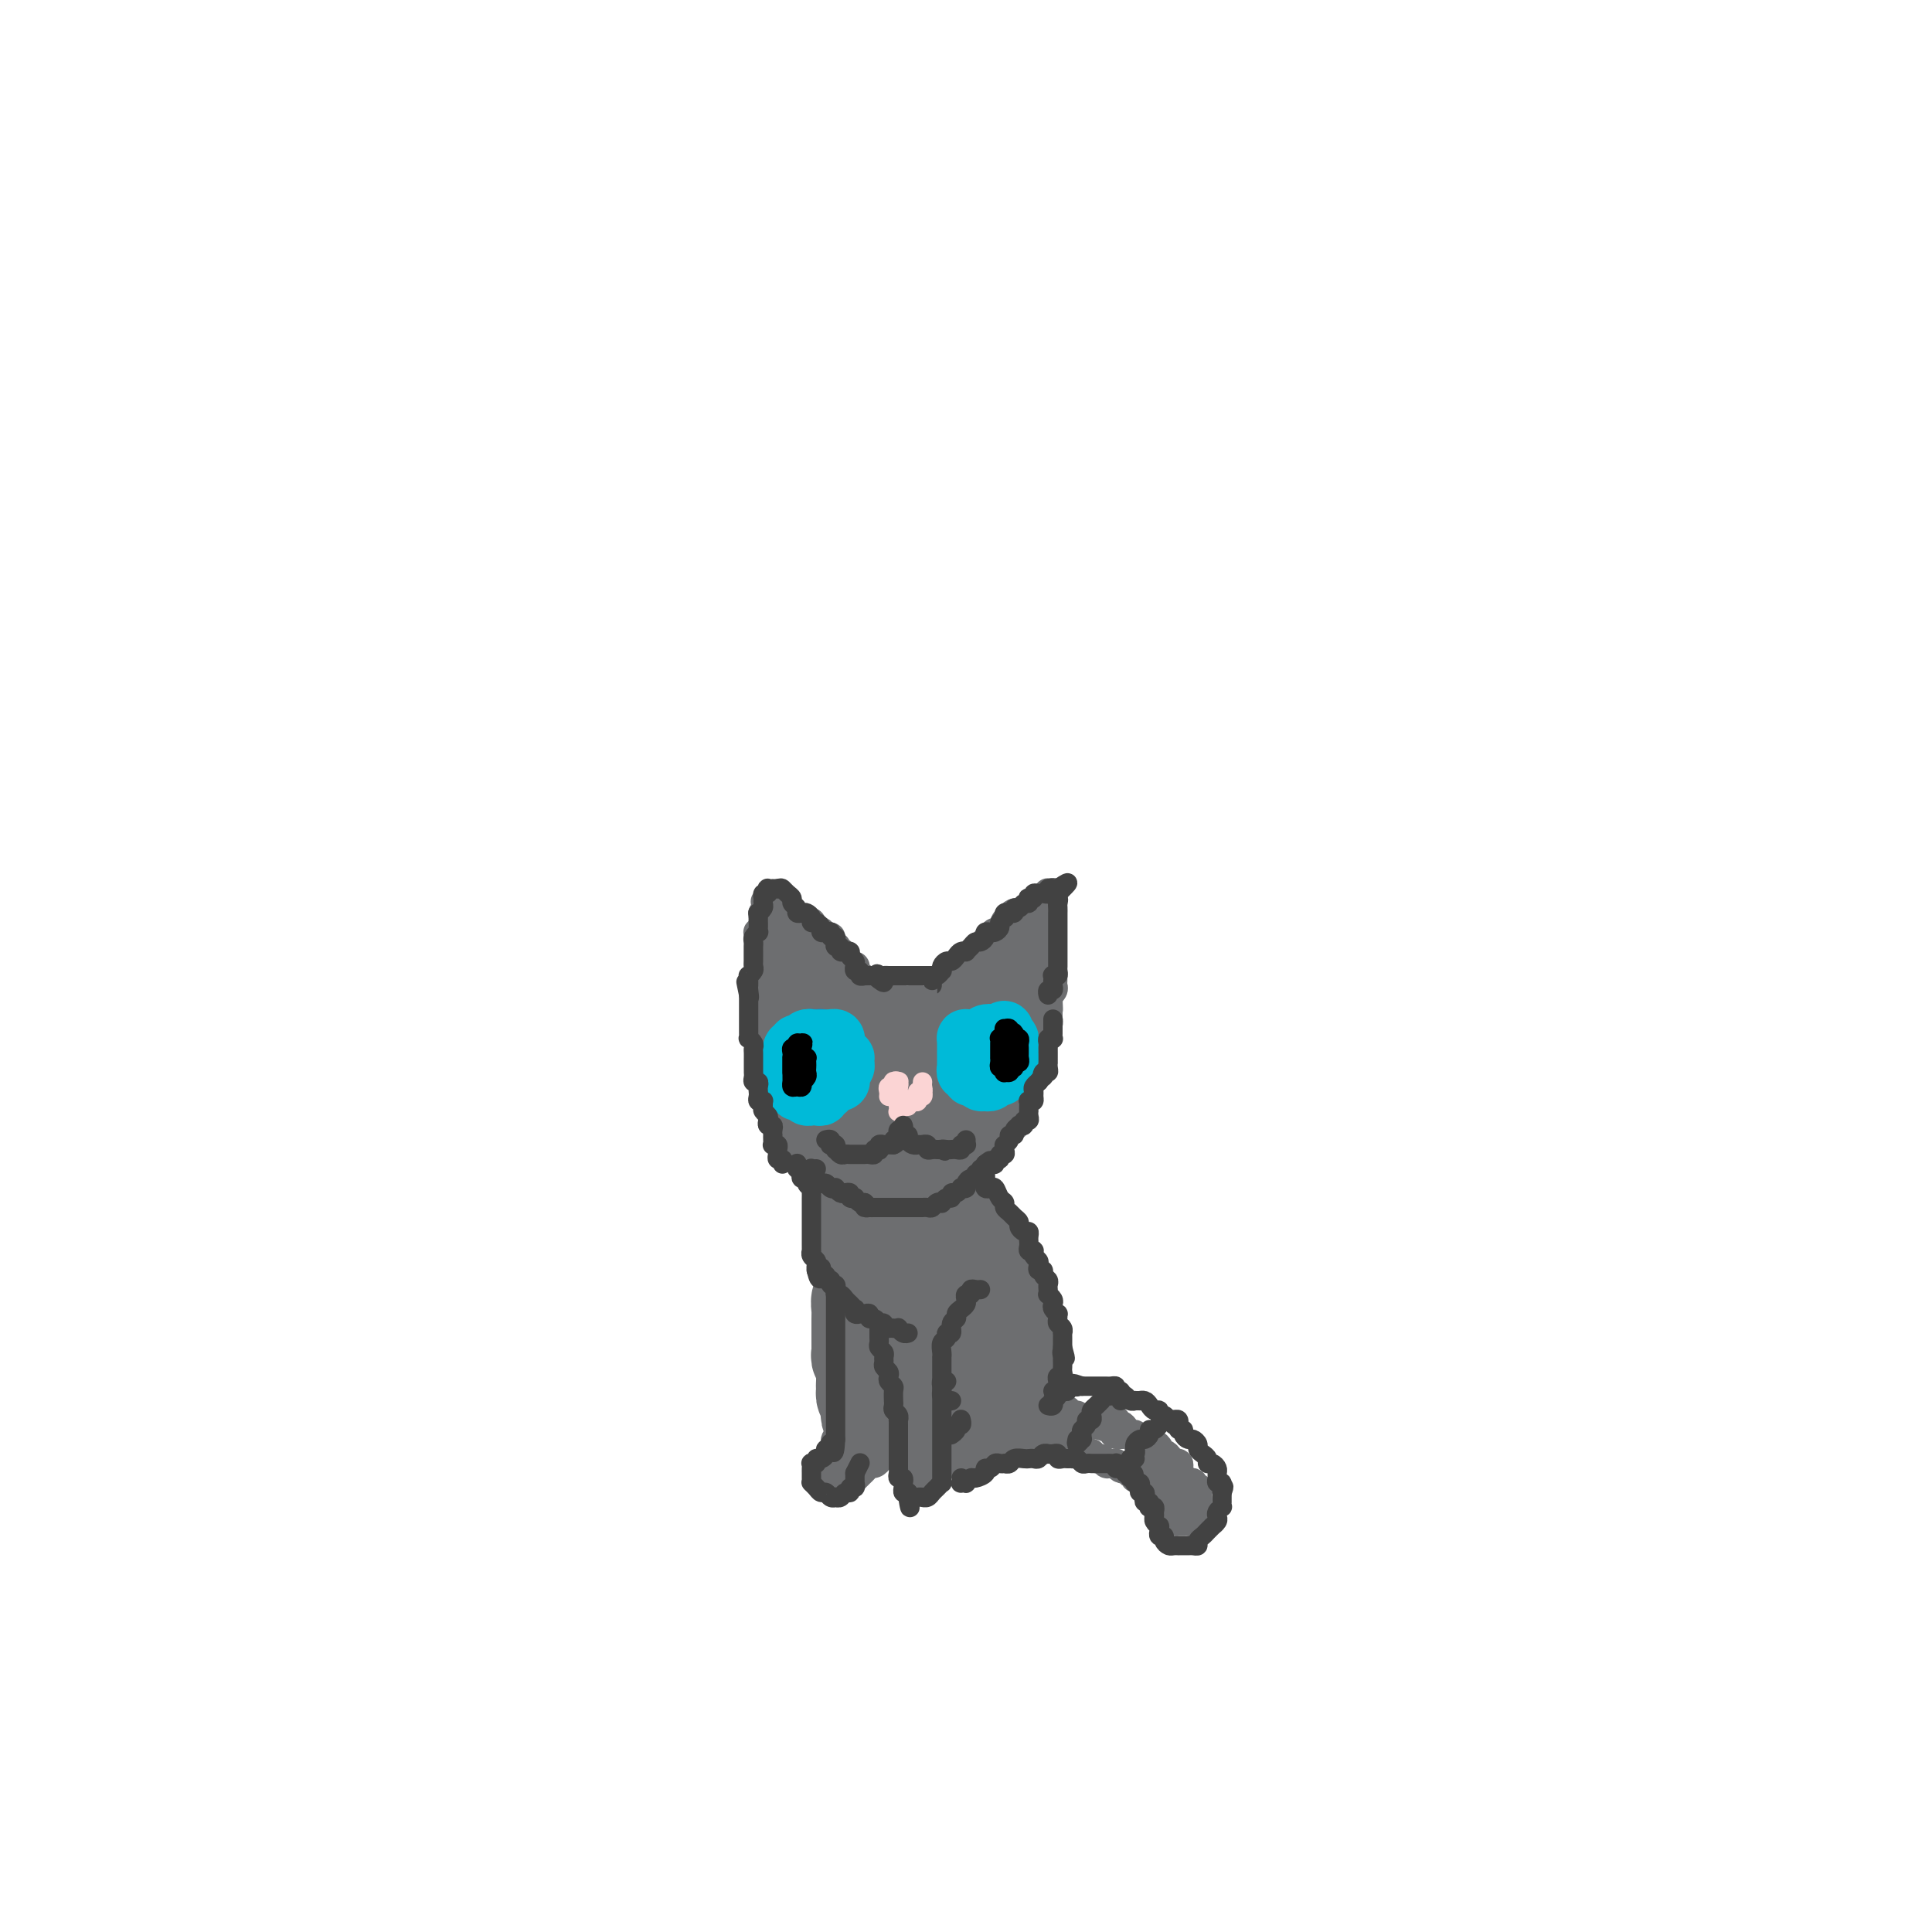 <svg viewBox='0 0 400 400' version='1.1' xmlns='http://www.w3.org/2000/svg' xmlns:xlink='http://www.w3.org/1999/xlink'><g fill='none' stroke='#6D6E70' stroke-width='20' stroke-linecap='round' stroke-linejoin='round'><path d='M173,229c-0.732,0.024 -1.464,0.048 -2,0c-0.536,-0.048 -0.875,-0.166 -1,0c-0.125,0.166 -0.034,0.618 0,1c0.034,0.382 0.012,0.694 0,1c-0.012,0.306 -0.014,0.607 0,1c0.014,0.393 0.045,0.879 0,1c-0.045,0.121 -0.167,-0.121 0,0c0.167,0.121 0.621,0.606 1,1c0.379,0.394 0.683,0.698 1,1c0.317,0.302 0.648,0.602 1,1c0.352,0.398 0.727,0.895 1,1c0.273,0.105 0.444,-0.182 1,0c0.556,0.182 1.496,0.833 2,1c0.504,0.167 0.573,-0.151 1,0c0.427,0.151 1.212,0.770 2,1c0.788,0.230 1.580,0.072 2,0c0.420,-0.072 0.470,-0.057 1,0c0.530,0.057 1.541,0.155 2,0c0.459,-0.155 0.364,-0.565 1,-1c0.636,-0.435 2.001,-0.895 3,-1c0.999,-0.105 1.632,0.144 2,0c0.368,-0.144 0.469,-0.683 1,-1c0.531,-0.317 1.490,-0.414 2,-1c0.510,-0.586 0.570,-1.663 1,-2c0.430,-0.337 1.228,0.065 2,0c0.772,-0.065 1.517,-0.596 2,-1c0.483,-0.404 0.704,-0.682 1,-1c0.296,-0.318 0.667,-0.678 1,-1c0.333,-0.322 0.629,-0.607 1,-1c0.371,-0.393 0.818,-0.893 1,-1c0.182,-0.107 0.098,0.179 0,0c-0.098,-0.179 -0.211,-0.822 0,-1c0.211,-0.178 0.748,0.110 1,0c0.252,-0.110 0.221,-0.617 0,-1c-0.221,-0.383 -0.633,-0.643 -1,-1c-0.367,-0.357 -0.689,-0.813 -1,-1c-0.311,-0.187 -0.612,-0.105 -1,0c-0.388,0.105 -0.863,0.235 -1,0c-0.137,-0.235 0.065,-0.833 0,-1c-0.065,-0.167 -0.398,0.099 -1,0c-0.602,-0.099 -1.475,-0.562 -2,-1c-0.525,-0.438 -0.703,-0.849 -1,-1c-0.297,-0.151 -0.714,-0.040 -1,0c-0.286,0.040 -0.443,0.011 -1,0c-0.557,-0.011 -1.515,-0.003 -2,0c-0.485,0.003 -0.497,-0.000 -1,0c-0.503,0.000 -1.497,0.003 -2,0c-0.503,-0.003 -0.516,-0.011 -1,0c-0.484,0.011 -1.438,0.041 -2,0c-0.562,-0.041 -0.732,-0.155 -1,0c-0.268,0.155 -0.634,0.577 -1,1'/><path d='M184,222c-2.031,0.150 -2.107,0.025 -2,0c0.107,-0.025 0.397,0.050 0,0c-0.397,-0.050 -1.481,-0.224 -2,0c-0.519,0.224 -0.471,0.844 -1,1c-0.529,0.156 -1.634,-0.154 -2,0c-0.366,0.154 0.007,0.772 0,1c-0.007,0.228 -0.393,0.065 -1,0c-0.607,-0.065 -1.433,-0.031 -2,0c-0.567,0.031 -0.874,0.060 -1,0c-0.126,-0.060 -0.071,-0.209 0,0c0.071,0.209 0.159,0.777 0,1c-0.159,0.223 -0.564,0.102 -1,0c-0.436,-0.102 -0.901,-0.186 -1,0c-0.099,0.186 0.169,0.641 0,1c-0.169,0.359 -0.774,0.621 -1,1c-0.226,0.379 -0.072,0.876 0,1c0.072,0.124 0.061,-0.125 0,0c-0.061,0.125 -0.174,0.623 0,1c0.174,0.377 0.634,0.634 1,1c0.366,0.366 0.638,0.841 1,1c0.362,0.159 0.814,0.001 1,0c0.186,-0.001 0.105,0.155 0,0c-0.105,-0.155 -0.236,-0.623 0,-1c0.236,-0.377 0.838,-0.665 1,-1c0.162,-0.335 -0.115,-0.719 0,-1c0.115,-0.281 0.621,-0.459 1,-1c0.379,-0.541 0.630,-1.445 1,-2c0.370,-0.555 0.858,-0.761 1,-1c0.142,-0.239 -0.061,-0.512 0,-1c0.061,-0.488 0.387,-1.192 1,-2c0.613,-0.808 1.514,-1.719 2,-2c0.486,-0.281 0.558,0.067 1,0c0.442,-0.067 1.254,-0.550 2,-1c0.746,-0.450 1.426,-0.868 2,-1c0.574,-0.132 1.042,0.020 2,0c0.958,-0.020 2.406,-0.213 3,0c0.594,0.213 0.334,0.830 1,1c0.666,0.170 2.259,-0.109 3,0c0.741,0.109 0.629,0.607 1,1c0.371,0.393 1.224,0.683 2,1c0.776,0.317 1.475,0.662 2,1c0.525,0.338 0.876,0.668 1,1c0.124,0.332 0.020,0.666 0,1c-0.020,0.334 0.044,0.668 0,1c-0.044,0.332 -0.194,0.663 0,1c0.194,0.337 0.733,0.682 1,1c0.267,0.318 0.261,0.610 0,1c-0.261,0.390 -0.776,0.877 -1,1c-0.224,0.123 -0.158,-0.117 0,0c0.158,0.117 0.408,0.591 0,1c-0.408,0.409 -1.475,0.754 -2,1c-0.525,0.246 -0.508,0.395 -1,1c-0.492,0.605 -1.493,1.667 -2,2c-0.507,0.333 -0.521,-0.064 -1,0c-0.479,0.064 -1.423,0.590 -2,1c-0.577,0.410 -0.789,0.705 -1,1'/><path d='M191,235c-1.748,1.249 -1.618,0.870 -2,1c-0.382,0.130 -1.275,0.768 -2,1c-0.725,0.232 -1.284,0.059 -2,0c-0.716,-0.059 -1.591,-0.003 -2,0c-0.409,0.003 -0.351,-0.045 -1,0c-0.649,0.045 -2.005,0.184 -3,0c-0.995,-0.184 -1.629,-0.692 -2,-1c-0.371,-0.308 -0.481,-0.415 -1,-1c-0.519,-0.585 -1.449,-1.648 -2,-2c-0.551,-0.352 -0.725,0.007 -1,0c-0.275,-0.007 -0.652,-0.379 -1,-1c-0.348,-0.621 -0.668,-1.490 -1,-2c-0.332,-0.510 -0.678,-0.662 -1,-1c-0.322,-0.338 -0.622,-0.864 -1,-1c-0.378,-0.136 -0.833,0.117 -1,0c-0.167,-0.117 -0.045,-0.605 0,-1c0.045,-0.395 0.012,-0.698 0,-1c-0.012,-0.302 -0.004,-0.605 0,-1c0.004,-0.395 0.004,-0.883 0,-1c-0.004,-0.117 -0.013,0.136 0,0c0.013,-0.136 0.048,-0.663 0,-1c-0.048,-0.337 -0.181,-0.486 0,-1c0.181,-0.514 0.674,-1.395 1,-2c0.326,-0.605 0.485,-0.935 1,-1c0.515,-0.065 1.386,0.137 2,0c0.614,-0.137 0.972,-0.611 1,-1c0.028,-0.389 -0.274,-0.692 0,-1c0.274,-0.308 1.124,-0.622 2,-1c0.876,-0.378 1.779,-0.819 2,-1c0.221,-0.181 -0.240,-0.101 0,0c0.240,0.101 1.181,0.223 2,0c0.819,-0.223 1.516,-0.792 2,-1c0.484,-0.208 0.756,-0.056 1,0c0.244,0.056 0.461,0.015 1,0c0.539,-0.015 1.401,-0.004 2,0c0.599,0.004 0.934,0.001 1,0c0.066,-0.001 -0.137,-0.001 0,0c0.137,0.001 0.615,0.004 1,0c0.385,-0.004 0.676,-0.015 1,0c0.324,0.015 0.682,0.057 1,0c0.318,-0.057 0.596,-0.211 1,0c0.404,0.211 0.935,0.789 1,1c0.065,0.211 -0.337,0.057 0,0c0.337,-0.057 1.414,-0.016 2,0c0.586,0.016 0.682,0.007 1,0c0.318,-0.007 0.859,-0.013 1,0c0.141,0.013 -0.117,0.045 0,0c0.117,-0.045 0.610,-0.166 1,0c0.390,0.166 0.678,0.618 1,1c0.322,0.382 0.677,0.694 1,1c0.323,0.306 0.612,0.606 1,1c0.388,0.394 0.873,0.883 1,1c0.127,0.117 -0.106,-0.136 0,0c0.106,0.136 0.550,0.662 1,1c0.450,0.338 0.905,0.490 1,1c0.095,0.510 -0.171,1.380 0,2c0.171,0.620 0.778,0.992 1,1c0.222,0.008 0.060,-0.348 0,0c-0.060,0.348 -0.016,1.402 0,2c0.016,0.598 0.005,0.742 0,1c-0.005,0.258 -0.002,0.629 0,1'/><path d='M203,228c0.297,1.129 0.038,-0.047 0,0c-0.038,0.047 0.144,1.318 0,2c-0.144,0.682 -0.615,0.775 -1,1c-0.385,0.225 -0.685,0.581 -1,1c-0.315,0.419 -0.647,0.900 -1,1c-0.353,0.100 -0.727,-0.180 -1,0c-0.273,0.180 -0.443,0.819 -1,1c-0.557,0.181 -1.500,-0.095 -2,0c-0.500,0.095 -0.557,0.562 -1,1c-0.443,0.438 -1.270,0.846 -2,1c-0.730,0.154 -1.361,0.053 -2,0c-0.639,-0.053 -1.284,-0.057 -2,0c-0.716,0.057 -1.501,0.175 -2,0c-0.499,-0.175 -0.712,-0.642 -1,-1c-0.288,-0.358 -0.651,-0.606 -1,-1c-0.349,-0.394 -0.683,-0.933 -1,-1c-0.317,-0.067 -0.618,0.340 -1,0c-0.382,-0.340 -0.844,-1.426 -1,-2c-0.156,-0.574 -0.004,-0.634 0,-1c0.004,-0.366 -0.139,-1.037 0,-1c0.139,0.037 0.559,0.784 1,1c0.441,0.216 0.903,-0.097 1,0c0.097,0.097 -0.170,0.603 0,1c0.170,0.397 0.777,0.683 1,1c0.223,0.317 0.060,0.663 0,1c-0.060,0.337 -0.019,0.665 0,1c0.019,0.335 0.017,0.678 0,1c-0.017,0.322 -0.047,0.622 0,1c0.047,0.378 0.171,0.833 0,1c-0.171,0.167 -0.637,0.045 -1,0c-0.363,-0.045 -0.623,-0.013 -1,0c-0.377,0.013 -0.872,0.006 -1,0c-0.128,-0.006 0.110,-0.012 0,0c-0.110,0.012 -0.569,0.041 -1,0c-0.431,-0.041 -0.833,-0.152 -1,0c-0.167,0.152 -0.097,0.565 0,1c0.097,0.435 0.222,0.890 0,1c-0.222,0.110 -0.792,-0.126 -1,0c-0.208,0.126 -0.056,0.615 0,1c0.056,0.385 0.015,0.667 0,1c-0.015,0.333 -0.004,0.717 0,1c0.004,0.283 0.001,0.465 0,1c-0.001,0.535 -0.000,1.422 0,2c0.000,0.578 0.000,0.848 0,1c-0.000,0.152 -0.000,0.186 0,0c0.000,-0.186 0.000,-0.593 0,-1'/><path d='M179,245c-0.155,1.038 -0.041,-0.366 0,-1c0.041,-0.634 0.011,-0.498 0,-1c-0.011,-0.502 -0.003,-1.642 0,-2c0.003,-0.358 0.002,0.065 0,0c-0.002,-0.065 -0.004,-0.617 0,-1c0.004,-0.383 0.015,-0.597 0,-1c-0.015,-0.403 -0.057,-0.996 0,-1c0.057,-0.004 0.212,0.580 0,1c-0.212,0.420 -0.793,0.676 -1,1c-0.207,0.324 -0.041,0.718 0,1c0.041,0.282 -0.041,0.453 0,1c0.041,0.547 0.207,1.470 0,2c-0.207,0.530 -0.787,0.667 -1,1c-0.213,0.333 -0.058,0.862 0,1c0.058,0.138 0.019,-0.117 0,0c-0.019,0.117 -0.019,0.605 0,1c0.019,0.395 0.058,0.697 0,1c-0.058,0.303 -0.212,0.606 0,1c0.212,0.394 0.790,0.879 1,1c0.210,0.121 0.053,-0.123 0,0c-0.053,0.123 0.000,0.611 0,1c-0.000,0.389 -0.053,0.678 0,1c0.053,0.322 0.210,0.678 0,1c-0.210,0.322 -0.788,0.611 -1,1c-0.212,0.389 -0.057,0.877 0,1c0.057,0.123 0.015,-0.121 0,0c-0.015,0.121 -0.005,0.607 0,1c0.005,0.393 0.005,0.692 0,1c-0.005,0.308 -0.015,0.623 0,1c0.015,0.377 0.056,0.815 0,1c-0.056,0.185 -0.207,0.117 0,0c0.207,-0.117 0.774,-0.283 1,0c0.226,0.283 0.112,1.015 0,1c-0.112,-0.015 -0.222,-0.777 0,-1c0.222,-0.223 0.777,0.094 1,0c0.223,-0.094 0.116,-0.599 0,-1c-0.116,-0.401 -0.241,-0.699 0,-1c0.241,-0.301 0.848,-0.607 1,-1c0.152,-0.393 -0.151,-0.875 0,-1c0.151,-0.125 0.758,0.107 1,0c0.242,-0.107 0.121,-0.554 0,-1'/><path d='M181,254c0.846,-1.180 0.962,-1.629 1,-2c0.038,-0.371 -0.000,-0.664 0,-1c0.000,-0.336 0.038,-0.717 0,-1c-0.038,-0.283 -0.154,-0.469 0,-1c0.154,-0.531 0.577,-1.407 1,-2c0.423,-0.593 0.845,-0.902 1,-1c0.155,-0.098 0.043,0.015 0,0c-0.043,-0.015 -0.015,-0.158 0,0c0.015,0.158 0.018,0.616 0,1c-0.018,0.384 -0.057,0.693 0,1c0.057,0.307 0.212,0.611 0,1c-0.212,0.389 -0.789,0.864 -1,1c-0.211,0.136 -0.056,-0.065 0,0c0.056,0.065 0.014,0.398 0,1c-0.014,0.602 -0.001,1.475 0,2c0.001,0.525 -0.010,0.703 0,1c0.010,0.297 0.040,0.713 0,1c-0.040,0.287 -0.150,0.444 0,1c0.150,0.556 0.561,1.510 1,2c0.439,0.490 0.905,0.517 1,1c0.095,0.483 -0.182,1.424 0,2c0.182,0.576 0.823,0.789 1,1c0.177,0.211 -0.111,0.421 0,1c0.111,0.579 0.621,1.527 1,2c0.379,0.473 0.627,0.470 1,1c0.373,0.530 0.870,1.592 1,2c0.130,0.408 -0.106,0.163 0,0c0.106,-0.163 0.553,-0.243 1,0c0.447,0.243 0.893,0.808 1,1c0.107,0.192 -0.125,0.011 0,0c0.125,-0.011 0.608,0.147 1,0c0.392,-0.147 0.692,-0.601 1,-1c0.308,-0.399 0.622,-0.745 1,-1c0.378,-0.255 0.818,-0.419 1,-1c0.182,-0.581 0.105,-1.577 0,-2c-0.105,-0.423 -0.238,-0.272 0,-1c0.238,-0.728 0.848,-2.335 1,-3c0.152,-0.665 -0.154,-0.390 0,-1c0.154,-0.610 0.769,-2.106 1,-3c0.231,-0.894 0.077,-1.185 0,-2c-0.077,-0.815 -0.077,-2.155 0,-3c0.077,-0.845 0.232,-1.197 0,-2c-0.232,-0.803 -0.850,-2.058 -1,-3c-0.150,-0.942 0.167,-1.570 0,-2c-0.167,-0.430 -0.818,-0.662 -1,-1c-0.182,-0.338 0.105,-0.781 0,-1c-0.105,-0.219 -0.601,-0.214 -1,0c-0.399,0.214 -0.699,0.638 -1,1c-0.301,0.362 -0.602,0.663 -1,1c-0.398,0.337 -0.894,0.709 -1,1c-0.106,0.291 0.178,0.501 0,1c-0.178,0.499 -0.817,1.288 -1,2c-0.183,0.712 0.091,1.346 0,2c-0.091,0.654 -0.545,1.327 -1,2'/><path d='M189,252c-1.170,1.770 -1.094,1.697 -1,2c0.094,0.303 0.206,0.984 0,2c-0.206,1.016 -0.732,2.367 -1,3c-0.268,0.633 -0.279,0.548 0,1c0.279,0.452 0.849,1.441 1,2c0.151,0.559 -0.117,0.687 0,1c0.117,0.313 0.620,0.812 1,1c0.380,0.188 0.638,0.066 1,0c0.362,-0.066 0.829,-0.076 1,0c0.171,0.076 0.045,0.237 0,0c-0.045,-0.237 -0.010,-0.871 0,-1c0.010,-0.129 -0.004,0.247 0,0c0.004,-0.247 0.028,-1.117 0,-2c-0.028,-0.883 -0.106,-1.781 0,-2c0.106,-0.219 0.398,0.240 0,0c-0.398,-0.240 -1.485,-1.178 -2,-2c-0.515,-0.822 -0.457,-1.526 -1,-2c-0.543,-0.474 -1.686,-0.717 -2,-1c-0.314,-0.283 0.200,-0.605 0,-1c-0.200,-0.395 -1.114,-0.864 -2,-1c-0.886,-0.136 -1.744,0.060 -2,0c-0.256,-0.060 0.089,-0.377 0,0c-0.089,0.377 -0.612,1.448 -1,2c-0.388,0.552 -0.640,0.585 -1,1c-0.360,0.415 -0.829,1.213 -1,2c-0.171,0.787 -0.046,1.562 0,2c0.046,0.438 0.012,0.540 0,1c-0.012,0.460 -0.000,1.278 0,2c0.000,0.722 -0.010,1.348 0,2c0.010,0.652 0.040,1.330 0,2c-0.040,0.670 -0.150,1.331 0,2c0.150,0.669 0.560,1.346 1,2c0.440,0.654 0.909,1.284 1,2c0.091,0.716 -0.197,1.516 0,2c0.197,0.484 0.880,0.652 1,1c0.120,0.348 -0.322,0.878 0,1c0.322,0.122 1.410,-0.162 2,0c0.590,0.162 0.683,0.771 1,1c0.317,0.229 0.860,0.077 1,0c0.140,-0.077 -0.121,-0.079 0,0c0.121,0.079 0.624,0.238 1,0c0.376,-0.238 0.624,-0.875 1,-1c0.376,-0.125 0.882,0.261 1,0c0.118,-0.261 -0.150,-1.168 0,-2c0.150,-0.832 0.718,-1.588 1,-2c0.282,-0.412 0.278,-0.481 0,-1c-0.278,-0.519 -0.829,-1.488 -1,-2c-0.171,-0.512 0.038,-0.568 0,-1c-0.038,-0.432 -0.325,-1.240 -1,-2c-0.675,-0.760 -1.740,-1.472 -2,-2c-0.260,-0.528 0.284,-0.871 0,-1c-0.284,-0.129 -1.397,-0.043 -2,0c-0.603,0.043 -0.698,0.043 -1,0c-0.302,-0.043 -0.813,-0.129 -1,0c-0.187,0.129 -0.050,0.472 0,1c0.050,0.528 0.013,1.240 0,2c-0.013,0.760 -0.004,1.568 0,2c0.004,0.432 0.001,0.487 0,1c-0.001,0.513 -0.000,1.484 0,2c0.000,0.516 0.000,0.576 0,1c-0.000,0.424 -0.000,1.212 0,2'/><path d='M182,274c-0.036,2.187 0.375,2.155 1,2c0.625,-0.155 1.463,-0.434 2,0c0.537,0.434 0.773,1.581 1,2c0.227,0.419 0.446,0.109 1,0c0.554,-0.109 1.444,-0.017 2,0c0.556,0.017 0.780,-0.040 1,0c0.220,0.040 0.438,0.177 1,0c0.562,-0.177 1.470,-0.666 2,-1c0.530,-0.334 0.682,-0.511 1,-1c0.318,-0.489 0.803,-1.290 1,-2c0.197,-0.710 0.105,-1.329 0,-2c-0.105,-0.671 -0.224,-1.394 0,-2c0.224,-0.606 0.792,-1.096 1,-2c0.208,-0.904 0.056,-2.223 0,-3c-0.056,-0.777 -0.015,-1.013 0,-2c0.015,-0.987 0.005,-2.725 0,-4c-0.005,-1.275 -0.005,-2.085 0,-3c0.005,-0.915 0.016,-1.933 0,-3c-0.016,-1.067 -0.057,-2.183 0,-3c0.057,-0.817 0.212,-1.336 0,-2c-0.212,-0.664 -0.792,-1.474 -1,-2c-0.208,-0.526 -0.046,-0.769 0,-1c0.046,-0.231 -0.026,-0.451 0,-1c0.026,-0.549 0.151,-1.427 0,-2c-0.151,-0.573 -0.576,-0.840 -1,-1c-0.424,-0.160 -0.846,-0.212 -1,0c-0.154,0.212 -0.038,0.687 0,1c0.038,0.313 -0.000,0.465 0,1c0.000,0.535 0.039,1.453 0,2c-0.039,0.547 -0.154,0.724 0,1c0.154,0.276 0.579,0.652 1,1c0.421,0.348 0.838,0.670 1,1c0.162,0.330 0.071,0.670 0,1c-0.071,0.330 -0.120,0.652 0,1c0.120,0.348 0.410,0.722 1,1c0.590,0.278 1.481,0.459 2,1c0.519,0.541 0.667,1.440 1,2c0.333,0.560 0.850,0.780 1,1c0.150,0.220 -0.066,0.439 0,1c0.066,0.561 0.414,1.464 1,2c0.586,0.536 1.410,0.703 2,1c0.590,0.297 0.945,0.722 1,1c0.055,0.278 -0.192,0.407 0,1c0.192,0.593 0.821,1.650 1,2c0.179,0.350 -0.092,-0.007 0,0c0.092,0.007 0.546,0.379 1,1c0.454,0.621 0.906,1.490 1,2c0.094,0.510 -0.171,0.662 0,1c0.171,0.338 0.778,0.864 1,1c0.222,0.136 0.060,-0.117 0,0c-0.060,0.117 -0.016,0.605 0,1c0.016,0.395 0.004,0.697 0,1c-0.004,0.303 -0.001,0.606 0,1c0.001,0.394 0.000,0.879 0,1c-0.000,0.121 -0.000,-0.122 0,0c0.000,0.122 0.000,0.610 0,1c-0.000,0.390 -0.000,0.683 0,1c0.000,0.317 0.000,0.659 0,1'/><path d='M208,275c0.635,2.560 0.223,1.459 0,1c-0.223,-0.459 -0.256,-0.278 0,0c0.256,0.278 0.801,0.653 1,1c0.199,0.347 0.054,0.667 0,1c-0.054,0.333 -0.015,0.681 0,1c0.015,0.319 0.005,0.610 0,1c-0.005,0.390 -0.005,0.877 0,1c0.005,0.123 0.015,-0.120 0,0c-0.015,0.120 -0.057,0.604 0,1c0.057,0.396 0.211,0.706 0,1c-0.211,0.294 -0.789,0.574 -1,1c-0.211,0.426 -0.057,1.000 0,1c0.057,0.000 0.015,-0.572 0,-1c-0.015,-0.428 -0.004,-0.710 0,-1c0.004,-0.290 0.002,-0.589 0,-1c-0.002,-0.411 -0.003,-0.936 0,-1c0.003,-0.064 0.012,0.332 0,0c-0.012,-0.332 -0.045,-1.394 0,-2c0.045,-0.606 0.166,-0.757 0,-1c-0.166,-0.243 -0.621,-0.577 -1,-1c-0.379,-0.423 -0.683,-0.935 -1,-1c-0.317,-0.065 -0.648,0.319 -1,0c-0.352,-0.319 -0.727,-1.339 -1,-2c-0.273,-0.661 -0.444,-0.961 -1,-1c-0.556,-0.039 -1.496,0.185 -2,0c-0.504,-0.185 -0.573,-0.779 -1,-1c-0.427,-0.221 -1.214,-0.069 -2,0c-0.786,0.069 -1.573,0.055 -2,0c-0.427,-0.055 -0.495,-0.151 -1,0c-0.505,0.151 -1.445,0.547 -2,1c-0.555,0.453 -0.723,0.961 -1,1c-0.277,0.039 -0.662,-0.393 -1,0c-0.338,0.393 -0.627,1.611 -1,2c-0.373,0.389 -0.829,-0.050 -1,0c-0.171,0.050 -0.056,0.591 0,1c0.056,0.409 0.052,0.687 0,1c-0.052,0.313 -0.151,0.661 0,1c0.151,0.339 0.551,0.668 1,1c0.449,0.332 0.946,0.667 1,1c0.054,0.333 -0.333,0.664 0,1c0.333,0.336 1.388,0.679 2,1c0.612,0.321 0.781,0.622 1,1c0.219,0.378 0.489,0.833 1,1c0.511,0.167 1.265,0.044 2,0c0.735,-0.044 1.452,-0.011 2,0c0.548,0.011 0.929,0.000 1,0c0.071,-0.000 -0.166,0.011 0,0c0.166,-0.011 0.735,-0.044 1,0c0.265,0.044 0.226,0.167 0,0c-0.226,-0.167 -0.638,-0.622 -1,-1c-0.362,-0.378 -0.675,-0.679 -1,-1c-0.325,-0.321 -0.663,-0.660 -1,-1'/><path d='M198,282c-0.804,-0.707 -2.313,-0.974 -3,-1c-0.687,-0.026 -0.551,0.188 -1,0c-0.449,-0.188 -1.483,-0.778 -2,-1c-0.517,-0.222 -0.517,-0.074 -1,0c-0.483,0.074 -1.450,0.075 -2,0c-0.550,-0.075 -0.684,-0.227 -1,0c-0.316,0.227 -0.813,0.834 -1,1c-0.187,0.166 -0.062,-0.109 0,0c0.062,0.109 0.063,0.603 0,1c-0.063,0.397 -0.190,0.699 0,1c0.190,0.301 0.698,0.601 1,1c0.302,0.399 0.400,0.895 1,1c0.600,0.105 1.704,-0.182 2,0c0.296,0.182 -0.215,0.833 0,1c0.215,0.167 1.158,-0.150 2,0c0.842,0.150 1.584,0.768 2,1c0.416,0.232 0.507,0.077 1,0c0.493,-0.077 1.387,-0.077 2,0c0.613,0.077 0.946,0.231 1,0c0.054,-0.231 -0.169,-0.846 0,-1c0.169,-0.154 0.732,0.152 1,0c0.268,-0.152 0.241,-0.761 0,-1c-0.241,-0.239 -0.698,-0.106 -1,0c-0.302,0.106 -0.451,0.187 -1,0c-0.549,-0.187 -1.498,-0.642 -2,-1c-0.502,-0.358 -0.558,-0.617 -1,-1c-0.442,-0.383 -1.270,-0.888 -2,-1c-0.730,-0.112 -1.363,0.169 -2,0c-0.637,-0.169 -1.280,-0.790 -2,-1c-0.720,-0.210 -1.517,-0.010 -2,0c-0.483,0.010 -0.652,-0.170 -1,0c-0.348,0.170 -0.875,0.689 -1,1c-0.125,0.311 0.153,0.412 0,1c-0.153,0.588 -0.736,1.663 -1,2c-0.264,0.337 -0.207,-0.064 0,0c0.207,0.064 0.565,0.591 1,1c0.435,0.409 0.948,0.699 1,1c0.052,0.301 -0.356,0.613 0,1c0.356,0.387 1.475,0.851 2,1c0.525,0.149 0.456,-0.016 1,0c0.544,0.016 1.701,0.212 2,0c0.299,-0.212 -0.259,-0.832 0,-1c0.259,-0.168 1.337,0.114 2,0c0.663,-0.114 0.911,-0.626 1,-1c0.089,-0.374 0.017,-0.611 0,-1c-0.017,-0.389 0.020,-0.930 0,-1c-0.020,-0.070 -0.099,0.332 0,0c0.099,-0.332 0.375,-1.398 0,-2c-0.375,-0.602 -1.400,-0.739 -2,-1c-0.600,-0.261 -0.776,-0.647 -1,-1c-0.224,-0.353 -0.497,-0.672 -1,-1c-0.503,-0.328 -1.234,-0.663 -2,-1c-0.766,-0.337 -1.565,-0.675 -2,-1c-0.435,-0.325 -0.506,-0.637 -1,-1c-0.494,-0.363 -1.411,-0.778 -2,-1c-0.589,-0.222 -0.851,-0.252 -1,0c-0.149,0.252 -0.185,0.786 0,1c0.185,0.214 0.593,0.107 1,0'/><path d='M183,277c-1.686,-1.167 -0.400,-1.086 0,-1c0.400,0.086 -0.085,0.177 0,0c0.085,-0.177 0.741,-0.621 1,-1c0.259,-0.379 0.122,-0.693 0,-1c-0.122,-0.307 -0.228,-0.608 0,-1c0.228,-0.392 0.790,-0.876 1,-1c0.210,-0.124 0.068,0.110 0,0c-0.068,-0.110 -0.060,-0.566 0,-1c0.060,-0.434 0.174,-0.845 0,-1c-0.174,-0.155 -0.635,-0.053 -1,0c-0.365,0.053 -0.633,0.056 -1,0c-0.367,-0.056 -0.834,-0.171 -1,0c-0.166,0.171 -0.031,0.627 0,1c0.031,0.373 -0.043,0.664 0,1c0.043,0.336 0.204,0.719 0,1c-0.204,0.281 -0.773,0.461 -1,1c-0.227,0.539 -0.113,1.439 0,2c0.113,0.561 0.225,0.785 0,1c-0.225,0.215 -0.788,0.421 -1,1c-0.212,0.579 -0.072,1.532 0,2c0.072,0.468 0.076,0.453 0,1c-0.076,0.547 -0.230,1.656 0,2c0.230,0.344 0.846,-0.078 1,0c0.154,0.078 -0.155,0.656 0,1c0.155,0.344 0.774,0.454 1,0c0.226,-0.454 0.061,-1.471 0,-2c-0.061,-0.529 -0.017,-0.568 0,-1c0.017,-0.432 0.006,-1.256 0,-2c-0.006,-0.744 -0.006,-1.407 0,-2c0.006,-0.593 0.017,-1.117 0,-2c-0.017,-0.883 -0.061,-2.124 0,-3c0.061,-0.876 0.228,-1.387 0,-2c-0.228,-0.613 -0.849,-1.329 -1,-2c-0.151,-0.671 0.170,-1.297 0,-2c-0.170,-0.703 -0.830,-1.483 -1,-2c-0.170,-0.517 0.152,-0.773 0,-1c-0.152,-0.227 -0.776,-0.427 -1,0c-0.224,0.427 -0.046,1.480 0,2c0.046,0.520 -0.040,0.507 0,1c0.040,0.493 0.207,1.493 0,2c-0.207,0.507 -0.788,0.521 -1,1c-0.212,0.479 -0.057,1.424 0,2c0.057,0.576 0.015,0.783 0,1c-0.015,0.217 -0.004,0.443 0,1c0.004,0.557 0.001,1.444 0,2c-0.001,0.556 -0.001,0.780 0,1c0.001,0.220 0.004,0.435 0,1c-0.004,0.565 -0.015,1.479 0,2c0.015,0.521 0.057,0.650 0,1c-0.057,0.350 -0.211,0.921 0,1c0.211,0.079 0.789,-0.332 1,0c0.211,0.332 0.057,1.409 0,2c-0.057,0.591 -0.015,0.698 0,1c0.015,0.302 0.004,0.801 0,1c-0.004,0.199 -0.002,0.100 0,0'/><path d='M179,285c-0.154,3.428 -0.037,1.497 0,1c0.037,-0.497 -0.004,0.440 0,1c0.004,0.560 0.054,0.741 0,1c-0.054,0.259 -0.210,0.594 0,1c0.210,0.406 0.787,0.883 1,1c0.213,0.117 0.061,-0.127 0,0c-0.061,0.127 -0.032,0.626 0,1c0.032,0.374 0.065,0.622 0,1c-0.065,0.378 -0.228,0.886 0,1c0.228,0.114 0.849,-0.166 1,0c0.151,0.166 -0.167,0.776 0,1c0.167,0.224 0.818,0.060 1,0c0.182,-0.060 -0.106,-0.016 0,0c0.106,0.016 0.606,0.004 1,0c0.394,-0.004 0.683,-0.001 1,0c0.317,0.001 0.661,0.001 1,0c0.339,-0.001 0.673,-0.004 1,0c0.327,0.004 0.647,0.016 1,0c0.353,-0.016 0.739,-0.061 1,0c0.261,0.061 0.399,0.226 1,0c0.601,-0.226 1.666,-0.844 2,-1c0.334,-0.156 -0.064,0.151 0,0c0.064,-0.151 0.591,-0.758 1,-1c0.409,-0.242 0.701,-0.117 1,0c0.299,0.117 0.605,0.228 1,0c0.395,-0.228 0.879,-0.793 1,-1c0.121,-0.207 -0.123,-0.055 0,0c0.123,0.055 0.611,0.015 1,0c0.389,-0.015 0.678,-0.004 1,0c0.322,0.004 0.678,0.001 1,0c0.322,-0.001 0.611,-0.000 1,0c0.389,0.000 0.877,0.000 1,0c0.123,-0.000 -0.121,-0.000 0,0c0.121,0.000 0.607,0.000 1,0c0.393,-0.000 0.693,-0.000 1,0c0.307,0.000 0.621,0.000 1,0c0.379,-0.000 0.823,-0.000 1,0c0.177,0.000 0.089,0.000 0,0'/><path d='M204,291c3.798,-0.403 1.792,0.088 1,0c-0.792,-0.088 -0.371,-0.756 0,-1c0.371,-0.244 0.691,-0.065 1,0c0.309,0.065 0.607,0.017 1,0c0.393,-0.017 0.879,-0.004 1,0c0.121,0.004 -0.125,-0.003 0,0c0.125,0.003 0.622,0.015 1,0c0.378,-0.015 0.637,-0.055 1,0c0.363,0.055 0.828,0.207 1,0c0.172,-0.207 0.049,-0.773 0,-1c-0.049,-0.227 -0.025,-0.113 0,0'/></g>
<g fill='none' stroke='#6D6E70' stroke-width='6' stroke-linecap='round' stroke-linejoin='round'><path d='M209,295c-0.413,0.030 -0.826,0.061 -1,0c-0.174,-0.061 -0.110,-0.212 0,0c0.110,0.212 0.266,0.789 0,1c-0.266,0.211 -0.955,0.057 -1,0c-0.045,-0.057 0.554,-0.015 1,0c0.446,0.015 0.738,0.004 1,0c0.262,-0.004 0.493,-0.001 1,0c0.507,0.001 1.290,0.000 2,0c0.710,-0.000 1.347,-0.000 2,0c0.653,0.000 1.324,0.000 2,0c0.676,-0.000 1.359,0.000 2,0c0.641,-0.000 1.241,-0.000 2,0c0.759,0.000 1.675,0.000 2,0c0.325,-0.000 0.057,-0.001 0,0c-0.057,0.001 0.098,0.004 0,0c-0.098,-0.004 -0.449,-0.016 -1,0c-0.551,0.016 -1.301,0.061 -2,0c-0.699,-0.061 -1.346,-0.226 -2,0c-0.654,0.226 -1.316,0.845 -2,1c-0.684,0.155 -1.392,-0.155 -2,0c-0.608,0.155 -1.118,0.774 -2,1c-0.882,0.226 -2.138,0.061 -3,0c-0.862,-0.061 -1.331,-0.016 -2,0c-0.669,0.016 -1.538,0.004 -2,0c-0.462,-0.004 -0.517,-0.001 -1,0c-0.483,0.001 -1.396,0.001 -2,0c-0.604,-0.001 -0.901,-0.001 -1,0c-0.099,0.001 0.001,0.004 0,0c-0.001,-0.004 -0.102,-0.015 0,0c0.102,0.015 0.408,0.057 1,0c0.592,-0.057 1.472,-0.211 2,0c0.528,0.211 0.705,0.789 1,1c0.295,0.211 0.708,0.057 1,0c0.292,-0.057 0.463,-0.015 1,0c0.537,0.015 1.439,0.004 2,0c0.561,-0.004 0.779,-0.002 1,0c0.221,0.002 0.444,0.004 1,0c0.556,-0.004 1.444,-0.015 2,0c0.556,0.015 0.779,0.057 1,0c0.221,-0.057 0.439,-0.211 1,0c0.561,0.211 1.463,0.789 2,1c0.537,0.211 0.707,0.057 1,0c0.293,-0.057 0.707,-0.015 1,0c0.293,0.015 0.463,0.004 1,0c0.537,-0.004 1.439,-0.001 2,0c0.561,0.001 0.780,0.001 1,0'/><path d='M222,300c3.201,0.326 0.704,0.140 0,0c-0.704,-0.140 0.385,-0.235 1,0c0.615,0.235 0.756,0.799 1,1c0.244,0.201 0.590,0.039 1,0c0.410,-0.039 0.883,0.046 1,0c0.117,-0.046 -0.124,-0.223 0,0c0.124,0.223 0.612,0.845 1,1c0.388,0.155 0.678,-0.155 1,0c0.322,0.155 0.678,0.777 1,1c0.322,0.223 0.611,0.046 1,0c0.389,-0.046 0.879,0.039 1,0c0.121,-0.039 -0.126,-0.203 0,0c0.126,0.203 0.626,0.771 1,1c0.374,0.229 0.621,0.118 1,0c0.379,-0.118 0.889,-0.243 1,0c0.111,0.243 -0.178,0.854 0,1c0.178,0.146 0.822,-0.172 1,0c0.178,0.172 -0.111,0.835 0,1c0.111,0.165 0.622,-0.167 1,0c0.378,0.167 0.622,0.832 1,1c0.378,0.168 0.890,-0.162 1,0c0.110,0.162 -0.181,0.817 0,1c0.181,0.183 0.833,-0.105 1,0c0.167,0.105 -0.151,0.602 0,1c0.151,0.398 0.773,0.698 1,1c0.227,0.302 0.060,0.607 0,1c-0.060,0.393 -0.012,0.875 0,1c0.012,0.125 -0.012,-0.106 0,0c0.012,0.106 0.059,0.550 0,1c-0.059,0.450 -0.223,0.905 0,1c0.223,0.095 0.834,-0.171 1,0c0.166,0.171 -0.114,0.778 0,1c0.114,0.222 0.622,0.060 1,0c0.378,-0.060 0.626,-0.016 1,0c0.374,0.016 0.874,0.005 1,0c0.126,-0.005 -0.121,-0.004 0,0c0.121,0.004 0.610,0.011 1,0c0.390,-0.011 0.682,-0.042 1,0c0.318,0.042 0.662,0.155 1,0c0.338,-0.155 0.669,-0.577 1,-1'/><path d='M248,314c0.928,-0.317 0.249,-0.610 0,-1c-0.249,-0.390 -0.067,-0.878 0,-1c0.067,-0.122 0.019,0.121 0,0c-0.019,-0.121 -0.009,-0.606 0,-1c0.009,-0.394 0.017,-0.698 0,-1c-0.017,-0.302 -0.060,-0.602 0,-1c0.060,-0.398 0.224,-0.894 0,-1c-0.224,-0.106 -0.834,0.179 -1,0c-0.166,-0.179 0.113,-0.821 0,-1c-0.113,-0.179 -0.618,0.106 -1,0c-0.382,-0.106 -0.641,-0.603 -1,-1c-0.359,-0.397 -0.818,-0.694 -1,-1c-0.182,-0.306 -0.086,-0.621 0,-1c0.086,-0.379 0.164,-0.824 0,-1c-0.164,-0.176 -0.570,-0.085 -1,0c-0.430,0.085 -0.885,0.164 -1,0c-0.115,-0.164 0.110,-0.570 0,-1c-0.110,-0.430 -0.554,-0.885 -1,-1c-0.446,-0.115 -0.893,0.109 -1,0c-0.107,-0.109 0.126,-0.551 0,-1c-0.126,-0.449 -0.612,-0.904 -1,-1c-0.388,-0.096 -0.677,0.166 -1,0c-0.323,-0.166 -0.678,-0.762 -1,-1c-0.322,-0.238 -0.611,-0.119 -1,0c-0.389,0.119 -0.877,0.238 -1,0c-0.123,-0.238 0.121,-0.833 0,-1c-0.121,-0.167 -0.606,0.095 -1,0c-0.394,-0.095 -0.697,-0.547 -1,-1c-0.303,-0.453 -0.606,-0.906 -1,-1c-0.394,-0.094 -0.878,0.171 -1,0c-0.122,-0.171 0.117,-0.778 0,-1c-0.117,-0.222 -0.590,-0.060 -1,0c-0.410,0.060 -0.758,0.017 -1,0c-0.242,-0.017 -0.380,-0.009 -1,0c-0.620,0.009 -1.724,0.017 -2,0c-0.276,-0.017 0.277,-0.061 0,0c-0.277,0.061 -1.383,0.227 -2,0c-0.617,-0.227 -0.746,-0.845 -1,-1c-0.254,-0.155 -0.632,0.155 -1,0c-0.368,-0.155 -0.724,-0.773 -1,-1c-0.276,-0.227 -0.470,-0.062 -1,0c-0.530,0.062 -1.395,0.020 -2,0c-0.605,-0.020 -0.951,-0.020 -1,0c-0.049,0.020 0.200,0.058 0,0c-0.200,-0.058 -0.847,-0.211 -1,0c-0.153,0.211 0.190,0.788 0,1c-0.190,0.212 -0.911,0.061 -1,0c-0.089,-0.061 0.456,-0.030 1,0'/><path d='M216,293c-2.085,0.072 0.201,0.751 1,1c0.799,0.249 0.111,0.067 0,0c-0.111,-0.067 0.354,-0.019 1,0c0.646,0.019 1.473,0.009 2,0c0.527,-0.009 0.755,-0.017 1,0c0.245,0.017 0.508,0.060 1,0c0.492,-0.060 1.215,-0.222 2,0c0.785,0.222 1.633,0.829 2,1c0.367,0.171 0.254,-0.095 1,0c0.746,0.095 2.350,0.550 3,1c0.650,0.450 0.345,0.894 1,1c0.655,0.106 2.269,-0.127 3,0c0.731,0.127 0.578,0.612 1,1c0.422,0.388 1.420,0.677 2,1c0.580,0.323 0.743,0.679 1,1c0.257,0.321 0.608,0.608 1,1c0.392,0.392 0.826,0.889 1,1c0.174,0.111 0.089,-0.163 0,0c-0.089,0.163 -0.183,0.765 0,1c0.183,0.235 0.641,0.104 1,0c0.359,-0.104 0.618,-0.182 1,0c0.382,0.182 0.887,0.622 1,1c0.113,0.378 -0.166,0.693 0,1c0.166,0.307 0.776,0.607 1,1c0.224,0.393 0.060,0.878 0,1c-0.060,0.122 -0.016,-0.121 0,0c0.016,0.121 0.004,0.606 0,1c-0.004,0.394 -0.001,0.698 0,1c0.001,0.302 0.001,0.602 0,1c-0.001,0.398 -0.004,0.894 0,1c0.004,0.106 0.016,-0.178 0,0c-0.016,0.178 -0.060,0.819 0,1c0.060,0.181 0.225,-0.099 0,0c-0.225,0.099 -0.841,0.578 -1,1c-0.159,0.422 0.140,0.789 0,1c-0.140,0.211 -0.717,0.268 -1,0c-0.283,-0.268 -0.272,-0.859 0,-1c0.272,-0.141 0.805,0.170 1,0c0.195,-0.170 0.052,-0.819 0,-1c-0.052,-0.181 -0.013,0.107 0,0c0.013,-0.107 0.000,-0.607 0,-1c-0.000,-0.393 0.011,-0.678 0,-1c-0.011,-0.322 -0.046,-0.682 0,-1c0.046,-0.318 0.171,-0.596 0,-1c-0.171,-0.404 -0.638,-0.935 -1,-1c-0.362,-0.065 -0.619,0.336 -1,0c-0.381,-0.336 -0.886,-1.410 -1,-2c-0.114,-0.590 0.162,-0.697 0,-1c-0.162,-0.303 -0.760,-0.801 -1,-1c-0.240,-0.199 -0.120,-0.100 0,0'/><path d='M195,296c0.318,0.022 0.636,0.044 1,0c0.364,-0.044 0.773,-0.152 1,0c0.227,0.152 0.271,0.566 0,1c-0.271,0.434 -0.857,0.890 -1,1c-0.143,0.110 0.158,-0.125 0,0c-0.158,0.125 -0.775,0.612 -1,1c-0.225,0.388 -0.057,0.678 0,1c0.057,0.322 0.004,0.675 0,1c-0.004,0.325 0.040,0.623 0,1c-0.040,0.377 -0.166,0.834 0,1c0.166,0.166 0.623,0.040 1,0c0.377,-0.040 0.675,0.004 1,0c0.325,-0.004 0.679,-0.056 1,0c0.321,0.056 0.611,0.221 1,0c0.389,-0.221 0.878,-0.829 1,-1c0.122,-0.171 -0.121,0.095 0,0c0.121,-0.095 0.607,-0.550 1,-1c0.393,-0.450 0.693,-0.894 1,-1c0.307,-0.106 0.622,0.126 1,0c0.378,-0.126 0.819,-0.611 1,-1c0.181,-0.389 0.101,-0.682 0,-1c-0.101,-0.318 -0.223,-0.660 0,-1c0.223,-0.340 0.792,-0.679 1,-1c0.208,-0.321 0.056,-0.625 0,-1c-0.056,-0.375 -0.016,-0.821 0,-1c0.016,-0.179 0.008,-0.089 0,0'/><path d='M180,298c-0.301,0.033 -0.602,0.065 -1,0c-0.398,-0.065 -0.894,-0.229 -1,0c-0.106,0.229 0.179,0.849 0,1c-0.179,0.151 -0.821,-0.167 -1,0c-0.179,0.167 0.106,0.819 0,1c-0.106,0.181 -0.603,-0.109 -1,0c-0.397,0.109 -0.694,0.618 -1,1c-0.306,0.382 -0.622,0.638 -1,1c-0.378,0.362 -0.820,0.832 -1,1c-0.180,0.168 -0.100,0.035 0,0c0.100,-0.035 0.219,0.028 0,0c-0.219,-0.028 -0.777,-0.147 -1,0c-0.223,0.147 -0.109,0.561 0,1c0.109,0.439 0.215,0.902 0,1c-0.215,0.098 -0.752,-0.171 -1,0c-0.248,0.171 -0.207,0.782 0,1c0.207,0.218 0.580,0.044 1,0c0.420,-0.044 0.886,0.042 1,0c0.114,-0.042 -0.123,-0.211 0,0c0.123,0.211 0.607,0.804 1,1c0.393,0.196 0.697,-0.003 1,0c0.303,0.003 0.606,0.208 1,0c0.394,-0.208 0.879,-0.830 1,-1c0.121,-0.170 -0.123,0.113 0,0c0.123,-0.113 0.611,-0.622 1,-1c0.389,-0.378 0.679,-0.626 1,-1c0.321,-0.374 0.675,-0.875 1,-1c0.325,-0.125 0.623,0.125 1,0c0.377,-0.125 0.833,-0.626 1,-1c0.167,-0.374 0.046,-0.622 0,-1c-0.046,-0.378 -0.015,-0.886 0,-1c0.015,-0.114 0.014,0.165 0,0c-0.014,-0.165 -0.042,-0.775 0,-1c0.042,-0.225 0.155,-0.064 0,0c-0.155,0.064 -0.577,0.032 -1,0'/><path d='M181,299c0.441,-1.067 -0.456,-0.233 -1,0c-0.544,0.233 -0.733,-0.133 -1,0c-0.267,0.133 -0.610,0.767 -1,1c-0.390,0.233 -0.826,0.067 -1,0c-0.174,-0.067 -0.087,-0.033 0,0'/><path d='M176,303c-1.269,-0.018 -2.537,-0.036 -3,0c-0.463,0.036 -0.120,0.126 0,0c0.120,-0.126 0.017,-0.466 0,-1c-0.017,-0.534 0.052,-1.260 0,-2c-0.052,-0.740 -0.224,-1.494 0,-2c0.224,-0.506 0.845,-0.766 1,-1c0.155,-0.234 -0.155,-0.444 0,-1c0.155,-0.556 0.773,-1.460 1,-2c0.227,-0.540 0.061,-0.716 0,-1c-0.061,-0.284 -0.016,-0.676 0,-1c0.016,-0.324 0.005,-0.582 0,-1c-0.005,-0.418 -0.002,-0.998 0,-1c0.002,-0.002 0.003,0.573 0,1c-0.003,0.427 -0.011,0.706 0,1c0.011,0.294 0.040,0.604 0,1c-0.040,0.396 -0.147,0.880 0,1c0.147,0.120 0.550,-0.122 1,0c0.450,0.122 0.947,0.607 1,1c0.053,0.393 -0.336,0.693 0,1c0.336,0.307 1.399,0.622 2,1c0.601,0.378 0.742,0.818 1,1c0.258,0.182 0.633,0.105 1,0c0.367,-0.105 0.724,-0.238 1,0c0.276,0.238 0.469,0.849 1,1c0.531,0.151 1.399,-0.156 2,0c0.601,0.156 0.934,0.775 1,1c0.066,0.225 -0.136,0.058 0,0c0.136,-0.058 0.610,-0.005 1,0c0.390,0.005 0.696,-0.037 1,0c0.304,0.037 0.604,0.154 1,0c0.396,-0.154 0.887,-0.578 1,-1c0.113,-0.422 -0.151,-0.842 0,-1c0.151,-0.158 0.716,-0.053 1,0c0.284,0.053 0.286,0.056 0,0c-0.286,-0.056 -0.861,-0.170 -1,0c-0.139,0.170 0.159,0.624 0,1c-0.159,0.376 -0.775,0.674 -1,1c-0.225,0.326 -0.060,0.678 0,1c0.060,0.322 0.015,0.612 0,1c-0.015,0.388 0.000,0.874 0,1c-0.000,0.126 -0.015,-0.106 0,0c0.015,0.106 0.061,0.551 0,1c-0.061,0.449 -0.227,0.901 0,1c0.227,0.099 0.848,-0.155 1,0c0.152,0.155 -0.167,0.718 0,1c0.167,0.282 0.818,0.283 1,0c0.182,-0.283 -0.106,-0.849 0,-1c0.106,-0.151 0.605,0.113 1,0c0.395,-0.113 0.684,-0.604 1,-1c0.316,-0.396 0.658,-0.698 1,-1'/><path d='M194,303c0.635,-0.416 0.223,0.042 0,0c-0.223,-0.042 -0.256,-0.586 0,-1c0.256,-0.414 0.801,-0.699 1,-1c0.199,-0.301 0.054,-0.620 0,-1c-0.054,-0.380 -0.015,-0.823 0,-1c0.015,-0.177 0.008,-0.089 0,0'/><path d='M164,220c0.001,0.299 0.001,0.598 0,1c-0.001,0.402 -0.004,0.907 0,1c0.004,0.093 0.016,-0.227 0,0c-0.016,0.227 -0.061,1.000 0,1c0.061,-0.000 0.228,-0.775 0,-1c-0.228,-0.225 -0.850,0.098 -1,0c-0.150,-0.098 0.171,-0.619 0,-1c-0.171,-0.381 -0.834,-0.623 -1,-1c-0.166,-0.377 0.166,-0.890 0,-1c-0.166,-0.110 -0.829,0.184 -1,0c-0.171,-0.184 0.150,-0.844 0,-1c-0.150,-0.156 -0.772,0.192 -1,0c-0.228,-0.192 -0.061,-0.925 0,-1c0.061,-0.075 0.017,0.509 0,1c-0.017,0.491 -0.005,0.891 0,1c0.005,0.109 0.005,-0.072 0,0c-0.005,0.072 -0.015,0.397 0,1c0.015,0.603 0.057,1.485 0,2c-0.057,0.515 -0.211,0.662 0,1c0.211,0.338 0.789,0.866 1,1c0.211,0.134 0.056,-0.125 0,0c-0.056,0.125 -0.014,0.633 0,1c0.014,0.367 -0.000,0.592 0,1c0.000,0.408 0.014,1.000 0,1c-0.014,0.000 -0.056,-0.591 0,-1c0.056,-0.409 0.211,-0.634 0,-1c-0.211,-0.366 -0.789,-0.871 -1,-1c-0.211,-0.129 -0.057,0.120 0,0c0.057,-0.120 0.015,-0.610 0,-1c-0.015,-0.390 -0.004,-0.682 0,-1c0.004,-0.318 0.001,-0.662 0,-1c-0.001,-0.338 -0.001,-0.669 0,-1'/><path d='M160,220c-0.377,-1.013 -0.819,-1.045 -1,-1c-0.181,0.045 -0.101,0.166 0,0c0.101,-0.166 0.223,-0.618 0,-1c-0.223,-0.382 -0.791,-0.694 -1,-1c-0.209,-0.306 -0.060,-0.607 0,-1c0.060,-0.393 0.030,-0.879 0,-1c-0.030,-0.121 -0.061,0.121 0,0c0.061,-0.121 0.212,-0.606 0,-1c-0.212,-0.394 -0.789,-0.696 -1,-1c-0.211,-0.304 -0.057,-0.610 0,-1c0.057,-0.390 0.015,-0.864 0,-1c-0.015,-0.136 -0.004,0.066 0,0c0.004,-0.066 0.001,-0.399 0,-1c-0.001,-0.601 -0.000,-1.470 0,-2c0.000,-0.530 0.000,-0.719 0,-1c-0.000,-0.281 -0.000,-0.653 0,-1c0.000,-0.347 0.000,-0.671 0,-1c-0.000,-0.329 -0.000,-0.665 0,-1c0.000,-0.335 0.000,-0.671 0,-1c-0.000,-0.329 -0.000,-0.653 0,-1c0.000,-0.347 0.000,-0.719 0,-1c-0.000,-0.281 -0.000,-0.470 0,-1c0.000,-0.530 0.000,-1.399 0,-2c-0.000,-0.601 -0.000,-0.934 0,-1c0.000,-0.066 0.000,0.136 0,0c-0.000,-0.136 -0.001,-0.610 0,-1c0.001,-0.390 0.004,-0.696 0,-1c-0.004,-0.304 -0.015,-0.606 0,-1c0.015,-0.394 0.057,-0.879 0,-1c-0.057,-0.121 -0.212,0.121 0,0c0.212,-0.121 0.793,-0.606 1,-1c0.207,-0.394 0.042,-0.697 0,-1c-0.042,-0.303 0.040,-0.607 0,-1c-0.040,-0.393 -0.203,-0.876 0,-1c0.203,-0.124 0.772,0.110 1,0c0.228,-0.110 0.116,-0.565 0,-1c-0.116,-0.435 -0.237,-0.848 0,-1c0.237,-0.152 0.833,-0.041 1,0c0.167,0.041 -0.095,0.012 0,0c0.095,-0.012 0.548,-0.006 1,0'/><path d='M161,187c0.570,-0.995 -0.005,0.518 0,1c0.005,0.482 0.589,-0.068 1,0c0.411,0.068 0.649,0.753 1,1c0.351,0.247 0.815,0.056 1,0c0.185,-0.056 0.091,0.024 0,0c-0.091,-0.024 -0.178,-0.151 0,0c0.178,0.151 0.622,0.580 1,1c0.378,0.420 0.689,0.829 1,1c0.311,0.171 0.622,0.102 1,0c0.378,-0.102 0.823,-0.237 1,0c0.177,0.237 0.085,0.847 0,1c-0.085,0.153 -0.164,-0.151 0,0c0.164,0.151 0.570,0.758 1,1c0.430,0.242 0.885,0.120 1,0c0.115,-0.120 -0.109,-0.238 0,0c0.109,0.238 0.551,0.833 1,1c0.449,0.167 0.904,-0.095 1,0c0.096,0.095 -0.166,0.546 0,1c0.166,0.454 0.762,0.909 1,1c0.238,0.091 0.119,-0.183 0,0c-0.119,0.183 -0.239,0.824 0,1c0.239,0.176 0.838,-0.111 1,0c0.162,0.111 -0.114,0.621 0,1c0.114,0.379 0.618,0.627 1,1c0.382,0.373 0.641,0.870 1,1c0.359,0.130 0.817,-0.106 1,0c0.183,0.106 0.091,0.553 0,1c-0.091,0.447 -0.179,0.893 0,1c0.179,0.107 0.626,-0.125 1,0c0.374,0.125 0.675,0.607 1,1c0.325,0.393 0.674,0.698 1,1c0.326,0.302 0.627,0.602 1,1c0.373,0.398 0.817,0.895 1,1c0.183,0.105 0.106,-0.182 0,0c-0.106,0.182 -0.241,0.834 0,1c0.241,0.166 0.859,-0.154 1,0c0.141,0.154 -0.196,0.784 0,1c0.196,0.216 0.926,0.020 1,0c0.074,-0.020 -0.508,0.136 -1,0c-0.492,-0.136 -0.896,-0.564 -1,-1c-0.104,-0.436 0.090,-0.879 0,-1c-0.090,-0.121 -0.465,0.081 -1,0c-0.535,-0.081 -1.230,-0.443 -2,-1c-0.770,-0.557 -1.613,-1.308 -2,-2c-0.387,-0.692 -0.316,-1.326 -1,-2c-0.684,-0.674 -2.124,-1.388 -3,-2c-0.876,-0.612 -1.189,-1.120 -2,-2c-0.811,-0.880 -2.119,-2.130 -3,-3c-0.881,-0.870 -1.336,-1.360 -2,-2c-0.664,-0.640 -1.539,-1.429 -2,-2c-0.461,-0.571 -0.509,-0.923 -1,-1c-0.491,-0.077 -1.426,0.121 -2,0c-0.574,-0.121 -0.787,-0.560 -1,-1'/><path d='M160,188c-3.497,-2.921 -0.741,-0.724 0,0c0.741,0.724 -0.533,-0.024 -1,0c-0.467,0.024 -0.125,0.822 0,1c0.125,0.178 0.034,-0.262 0,0c-0.034,0.262 -0.010,1.228 0,2c0.010,0.772 0.006,1.350 0,2c-0.006,0.650 -0.016,1.371 0,2c0.016,0.629 0.056,1.165 0,2c-0.056,0.835 -0.207,1.971 0,3c0.207,1.029 0.773,1.953 1,3c0.227,1.047 0.116,2.217 0,3c-0.116,0.783 -0.237,1.179 0,2c0.237,0.821 0.833,2.066 1,3c0.167,0.934 -0.095,1.558 0,2c0.095,0.442 0.547,0.703 1,1c0.453,0.297 0.906,0.630 1,1c0.094,0.370 -0.171,0.778 0,1c0.171,0.222 0.778,0.260 1,0c0.222,-0.260 0.060,-0.818 0,-1c-0.060,-0.182 -0.016,0.010 0,0c0.016,-0.010 0.005,-0.223 0,-1c-0.005,-0.777 -0.005,-2.118 0,-3c0.005,-0.882 0.016,-1.303 0,-2c-0.016,-0.697 -0.057,-1.668 0,-3c0.057,-1.332 0.212,-3.026 0,-4c-0.212,-0.974 -0.793,-1.228 -1,-2c-0.207,-0.772 -0.041,-2.061 0,-3c0.041,-0.939 -0.043,-1.526 0,-2c0.043,-0.474 0.212,-0.833 0,-1c-0.212,-0.167 -0.804,-0.140 -1,0c-0.196,0.140 0.004,0.393 0,1c-0.004,0.607 -0.213,1.569 0,2c0.213,0.431 0.849,0.332 1,1c0.151,0.668 -0.181,2.104 0,3c0.181,0.896 0.875,1.252 1,2c0.125,0.748 -0.318,1.888 0,3c0.318,1.112 1.398,2.198 2,3c0.602,0.802 0.725,1.322 1,2c0.275,0.678 0.700,1.513 1,2c0.300,0.487 0.474,0.625 1,1c0.526,0.375 1.405,0.988 2,1c0.595,0.012 0.906,-0.576 1,-1c0.094,-0.424 -0.030,-0.684 0,-1c0.030,-0.316 0.215,-0.689 0,-1c-0.215,-0.311 -0.831,-0.561 -1,-1c-0.169,-0.439 0.111,-1.068 0,-2c-0.111,-0.932 -0.611,-2.165 -1,-3c-0.389,-0.835 -0.668,-1.270 -1,-2c-0.332,-0.730 -0.716,-1.755 -1,-3c-0.284,-1.245 -0.468,-2.709 -1,-4c-0.532,-1.291 -1.411,-2.408 -2,-3c-0.589,-0.592 -0.889,-0.659 -1,-1c-0.111,-0.341 -0.032,-0.954 0,-1c0.032,-0.046 0.016,0.477 0,1'/><path d='M164,193c-1.054,-3.494 -0.189,-1.228 0,0c0.189,1.228 -0.297,1.417 0,2c0.297,0.583 1.379,1.561 2,2c0.621,0.439 0.781,0.340 1,1c0.219,0.660 0.496,2.078 1,3c0.504,0.922 1.235,1.349 2,2c0.765,0.651 1.565,1.526 2,2c0.435,0.474 0.506,0.547 1,1c0.494,0.453 1.410,1.287 2,2c0.590,0.713 0.853,1.304 1,1c0.147,-0.304 0.179,-1.502 0,-2c-0.179,-0.498 -0.569,-0.295 -1,-1c-0.431,-0.705 -0.904,-2.317 -1,-3c-0.096,-0.683 0.185,-0.436 0,-1c-0.185,-0.564 -0.835,-1.938 -1,-3c-0.165,-1.062 0.155,-1.813 0,-2c-0.155,-0.187 -0.785,0.191 -1,0c-0.215,-0.191 -0.016,-0.952 0,-1c0.016,-0.048 -0.150,0.617 0,1c0.150,0.383 0.618,0.484 1,1c0.382,0.516 0.680,1.448 1,2c0.320,0.552 0.664,0.726 1,1c0.336,0.274 0.665,0.648 1,1c0.335,0.352 0.678,0.682 1,1c0.322,0.318 0.625,0.624 1,1c0.375,0.376 0.821,0.822 1,1c0.179,0.178 0.089,0.089 0,0'/><path d='M194,210c-0.420,-0.137 -0.841,-0.274 -1,0c-0.159,0.274 -0.058,0.961 0,1c0.058,0.039 0.072,-0.568 0,-1c-0.072,-0.432 -0.229,-0.690 0,-1c0.229,-0.310 0.845,-0.674 1,-1c0.155,-0.326 -0.152,-0.616 0,-1c0.152,-0.384 0.762,-0.863 1,-1c0.238,-0.137 0.104,0.069 0,0c-0.104,-0.069 -0.178,-0.414 0,-1c0.178,-0.586 0.607,-1.414 1,-2c0.393,-0.586 0.749,-0.929 1,-1c0.251,-0.071 0.396,0.131 1,0c0.604,-0.131 1.669,-0.596 2,-1c0.331,-0.404 -0.070,-0.749 0,-1c0.070,-0.251 0.611,-0.410 1,-1c0.389,-0.590 0.625,-1.611 1,-2c0.375,-0.389 0.888,-0.145 1,0c0.112,0.145 -0.177,0.193 0,0c0.177,-0.193 0.821,-0.625 1,-1c0.179,-0.375 -0.106,-0.693 0,-1c0.106,-0.307 0.602,-0.603 1,-1c0.398,-0.397 0.699,-0.894 1,-1c0.301,-0.106 0.602,0.179 1,0c0.398,-0.179 0.894,-0.822 1,-1c0.106,-0.178 -0.179,0.110 0,0c0.179,-0.110 0.821,-0.618 1,-1c0.179,-0.382 -0.106,-0.637 0,-1c0.106,-0.363 0.603,-0.833 1,-1c0.397,-0.167 0.694,-0.031 1,0c0.306,0.031 0.622,-0.043 1,0c0.378,0.043 0.819,0.204 1,0c0.181,-0.204 0.104,-0.773 0,-1c-0.104,-0.227 -0.234,-0.113 0,0c0.234,0.113 0.834,0.224 1,0c0.166,-0.224 -0.100,-0.782 0,-1c0.100,-0.218 0.565,-0.097 1,0c0.435,0.097 0.838,0.171 1,0c0.162,-0.171 0.081,-0.585 0,-1'/><path d='M216,186c3.316,-2.568 1.607,-0.489 1,0c-0.607,0.489 -0.110,-0.612 0,-1c0.110,-0.388 -0.167,-0.063 0,0c0.167,0.063 0.777,-0.137 1,0c0.223,0.137 0.060,0.610 0,1c-0.060,0.390 -0.016,0.696 0,1c0.016,0.304 0.004,0.605 0,1c-0.004,0.395 -0.001,0.884 0,1c0.001,0.116 0.000,-0.141 0,0c-0.000,0.141 -0.000,0.681 0,1c0.000,0.319 0.000,0.418 0,1c-0.000,0.582 -0.000,1.647 0,2c0.000,0.353 0.000,-0.008 0,0c-0.000,0.008 -0.000,0.383 0,1c0.000,0.617 -0.000,1.475 0,2c0.000,0.525 0.000,0.718 0,1c-0.000,0.282 -0.000,0.653 0,1c0.000,0.347 0.000,0.670 0,1c-0.000,0.330 -0.000,0.666 0,1c0.000,0.334 0.001,0.667 0,1c-0.001,0.333 -0.004,0.668 0,1c0.004,0.332 0.015,0.663 0,1c-0.015,0.337 -0.057,0.682 0,1c0.057,0.318 0.211,0.611 0,1c-0.211,0.389 -0.788,0.874 -1,1c-0.212,0.126 -0.061,-0.107 0,0c0.061,0.107 0.030,0.553 0,1'/><path d='M217,207c0.155,3.426 0.041,1.492 0,1c-0.041,-0.492 -0.010,0.460 0,1c0.010,0.540 -0.001,0.670 0,1c0.001,0.330 0.014,0.862 0,1c-0.014,0.138 -0.057,-0.117 0,0c0.057,0.117 0.212,0.605 0,1c-0.212,0.395 -0.793,0.697 -1,1c-0.207,0.303 -0.041,0.606 0,1c0.041,0.394 -0.042,0.879 0,1c0.042,0.121 0.208,-0.122 0,0c-0.208,0.122 -0.792,0.610 -1,1c-0.208,0.390 -0.041,0.681 0,1c0.041,0.319 -0.045,0.667 0,1c0.045,0.333 0.222,0.653 0,1c-0.222,0.347 -0.844,0.722 -1,1c-0.156,0.278 0.155,0.460 0,1c-0.155,0.540 -0.776,1.440 -1,2c-0.224,0.560 -0.050,0.780 0,1c0.050,0.220 -0.024,0.439 0,1c0.024,0.561 0.146,1.463 0,2c-0.146,0.537 -0.561,0.708 -1,1c-0.439,0.292 -0.901,0.706 -1,1c-0.099,0.294 0.166,0.470 0,1c-0.166,0.530 -0.762,1.415 -1,2c-0.238,0.585 -0.117,0.872 0,1c0.117,0.128 0.232,0.099 0,0c-0.232,-0.099 -0.809,-0.267 -1,0c-0.191,0.267 0.004,0.970 0,1c-0.004,0.030 -0.209,-0.611 0,-1c0.209,-0.389 0.831,-0.525 1,-1c0.169,-0.475 -0.113,-1.288 0,-2c0.113,-0.712 0.623,-1.324 1,-2c0.377,-0.676 0.623,-1.415 1,-2c0.377,-0.585 0.886,-1.016 1,-2c0.114,-0.984 -0.165,-2.522 0,-4c0.165,-1.478 0.776,-2.897 1,-4c0.224,-1.103 0.061,-1.889 0,-3c-0.061,-1.111 -0.020,-2.547 0,-4c0.020,-1.453 0.020,-2.922 0,-4c-0.020,-1.078 -0.061,-1.766 0,-3c0.061,-1.234 0.224,-3.013 0,-4c-0.224,-0.987 -0.833,-1.182 -1,-2c-0.167,-0.818 0.110,-2.258 0,-3c-0.110,-0.742 -0.608,-0.784 -1,-1c-0.392,-0.216 -0.679,-0.606 -1,-1c-0.321,-0.394 -0.678,-0.793 -1,-1c-0.322,-0.207 -0.611,-0.222 -1,0c-0.389,0.222 -0.878,0.681 -1,1c-0.122,0.319 0.122,0.497 0,1c-0.122,0.503 -0.610,1.331 -1,2c-0.390,0.669 -0.682,1.179 -1,2c-0.318,0.821 -0.663,1.952 -1,3c-0.337,1.048 -0.668,2.014 -1,3c-0.332,0.986 -0.666,1.993 -1,3'/><path d='M203,205c-1.179,2.688 -1.626,2.407 -2,3c-0.374,0.593 -0.675,2.059 -1,3c-0.325,0.941 -0.674,1.355 -1,2c-0.326,0.645 -0.629,1.520 -1,2c-0.371,0.480 -0.808,0.566 -1,1c-0.192,0.434 -0.137,1.217 0,1c0.137,-0.217 0.355,-1.435 1,-2c0.645,-0.565 1.716,-0.476 2,-1c0.284,-0.524 -0.219,-1.662 0,-3c0.219,-1.338 1.159,-2.877 2,-4c0.841,-1.123 1.584,-1.831 2,-3c0.416,-1.169 0.505,-2.798 1,-4c0.495,-1.202 1.395,-1.976 2,-3c0.605,-1.024 0.915,-2.298 1,-3c0.085,-0.702 -0.056,-0.833 0,-1c0.056,-0.167 0.309,-0.370 0,0c-0.309,0.370 -1.181,1.313 -2,2c-0.819,0.687 -1.584,1.118 -2,2c-0.416,0.882 -0.482,2.217 -1,3c-0.518,0.783 -1.487,1.015 -2,2c-0.513,0.985 -0.569,2.723 -1,4c-0.431,1.277 -1.238,2.094 -2,3c-0.762,0.906 -1.480,1.901 -2,3c-0.520,1.099 -0.841,2.302 -1,3c-0.159,0.698 -0.156,0.891 0,1c0.156,0.109 0.463,0.135 1,0c0.537,-0.135 1.302,-0.429 2,-1c0.698,-0.571 1.328,-1.418 2,-2c0.672,-0.582 1.387,-0.897 2,-2c0.613,-1.103 1.123,-2.992 2,-4c0.877,-1.008 2.119,-1.134 3,-2c0.881,-0.866 1.400,-2.472 2,-4c0.600,-1.528 1.281,-2.978 2,-4c0.719,-1.022 1.475,-1.616 2,-2c0.525,-0.384 0.817,-0.557 1,-1c0.183,-0.443 0.256,-1.156 0,-1c-0.256,0.156 -0.842,1.182 -1,2c-0.158,0.818 0.113,1.429 0,2c-0.113,0.571 -0.609,1.104 -1,2c-0.391,0.896 -0.679,2.155 -1,3c-0.321,0.845 -0.677,1.275 -1,2c-0.323,0.725 -0.612,1.746 -1,3c-0.388,1.254 -0.874,2.742 -1,4c-0.126,1.258 0.109,2.288 0,3c-0.109,0.712 -0.562,1.107 -1,2c-0.438,0.893 -0.859,2.285 -1,3c-0.141,0.715 -0.000,0.754 0,1c0.000,0.246 -0.140,0.701 0,1c0.140,0.299 0.558,0.443 1,0c0.442,-0.443 0.906,-1.472 1,-2c0.094,-0.528 -0.182,-0.556 0,-1c0.182,-0.444 0.822,-1.305 1,-2c0.178,-0.695 -0.106,-1.226 0,-2c0.106,-0.774 0.602,-1.793 1,-3c0.398,-1.207 0.699,-2.604 1,-4'/><path d='M211,207c0.940,-2.138 0.788,-1.484 1,-2c0.212,-0.516 0.786,-2.204 1,-3c0.214,-0.796 0.068,-0.701 0,-1c-0.068,-0.299 -0.057,-0.993 0,-1c0.057,-0.007 0.160,0.673 0,1c-0.160,0.327 -0.582,0.300 -1,1c-0.418,0.700 -0.830,2.128 -1,3c-0.170,0.872 -0.098,1.188 0,2c0.098,0.812 0.222,2.120 0,3c-0.222,0.880 -0.788,1.334 -1,2c-0.212,0.666 -0.068,1.545 0,2c0.068,0.455 0.061,0.484 0,1c-0.061,0.516 -0.175,1.517 0,2c0.175,0.483 0.638,0.446 1,0c0.362,-0.446 0.622,-1.303 1,-2c0.378,-0.697 0.874,-1.235 1,-2c0.126,-0.765 -0.119,-1.755 0,-3c0.119,-1.245 0.602,-2.743 1,-4c0.398,-1.257 0.710,-2.274 1,-3c0.290,-0.726 0.558,-1.161 1,-2c0.442,-0.839 1.057,-2.080 1,-2c-0.057,0.080 -0.786,1.482 -1,2c-0.214,0.518 0.086,0.152 0,1c-0.086,0.848 -0.559,2.910 -1,4c-0.441,1.090 -0.850,1.206 -1,2c-0.150,0.794 -0.040,2.264 0,3c0.040,0.736 0.011,0.737 0,1c-0.011,0.263 -0.003,0.790 0,1c0.003,0.210 0.002,0.105 0,0'/></g>
<g fill='none' stroke='#1381C5' stroke-width='12' stroke-linecap='round' stroke-linejoin='round'><path d='M167,218c-0.301,0.032 -0.603,0.064 -1,0c-0.397,-0.064 -0.891,-0.224 -1,0c-0.109,0.224 0.167,0.834 0,1c-0.167,0.166 -0.777,-0.110 -1,0c-0.223,0.110 -0.061,0.608 0,1c0.061,0.392 0.019,0.680 0,1c-0.019,0.320 -0.015,0.673 0,1c0.015,0.327 0.042,0.627 0,1c-0.042,0.373 -0.152,0.818 0,1c0.152,0.182 0.567,0.101 1,0c0.433,-0.101 0.886,-0.224 1,0c0.114,0.224 -0.110,0.793 0,1c0.110,0.207 0.554,0.052 1,0c0.446,-0.052 0.893,-0.000 1,0c0.107,0.000 -0.125,-0.051 0,0c0.125,0.051 0.607,0.206 1,0c0.393,-0.206 0.698,-0.772 1,-1c0.302,-0.228 0.603,-0.117 1,0c0.397,0.117 0.891,0.238 1,0c0.109,-0.238 -0.167,-0.837 0,-1c0.167,-0.163 0.777,0.110 1,0c0.223,-0.110 0.060,-0.603 0,-1c-0.060,-0.397 -0.016,-0.698 0,-1c0.016,-0.302 0.004,-0.606 0,-1c-0.004,-0.394 -0.001,-0.879 0,-1c0.001,-0.121 0.000,0.121 0,0c-0.000,-0.121 -0.000,-0.606 0,-1c0.000,-0.394 0.000,-0.697 0,-1'/><path d='M173,217c0.436,-1.173 -0.474,-0.104 -1,0c-0.526,0.104 -0.666,-0.756 -1,-1c-0.334,-0.244 -0.860,0.130 -1,0c-0.140,-0.130 0.107,-0.763 0,-1c-0.107,-0.237 -0.568,-0.079 -1,0c-0.432,0.079 -0.834,0.077 -1,0c-0.166,-0.077 -0.097,-0.231 0,0c0.097,0.231 0.222,0.845 0,1c-0.222,0.155 -0.791,-0.151 -1,0c-0.209,0.151 -0.060,0.757 0,1c0.060,0.243 0.030,0.121 0,0'/></g>
<g fill='none' stroke='#00BAD8' stroke-width='12' stroke-linecap='round' stroke-linejoin='round'><path d='M166,218c-0.453,-0.120 -0.906,-0.239 -1,0c-0.094,0.239 0.170,0.838 0,1c-0.170,0.162 -0.774,-0.111 -1,0c-0.226,0.111 -0.076,0.608 0,1c0.076,0.392 0.076,0.679 0,1c-0.076,0.321 -0.228,0.674 0,1c0.228,0.326 0.836,0.623 1,1c0.164,0.377 -0.114,0.833 0,1c0.114,0.167 0.622,0.045 1,0c0.378,-0.045 0.626,-0.012 1,0c0.374,0.012 0.874,0.003 1,0c0.126,-0.003 -0.121,-0.001 0,0c0.121,0.001 0.611,0.000 1,0c0.389,-0.000 0.678,-0.000 1,0c0.322,0.000 0.679,0.001 1,0c0.321,-0.001 0.608,-0.003 1,0c0.392,0.003 0.889,0.012 1,0c0.111,-0.012 -0.163,-0.045 0,0c0.163,0.045 0.762,0.167 1,0c0.238,-0.167 0.116,-0.623 0,-1c-0.116,-0.377 -0.227,-0.675 0,-1c0.227,-0.325 0.790,-0.679 1,-1c0.210,-0.321 0.067,-0.611 0,-1c-0.067,-0.389 -0.056,-0.879 0,-1c0.056,-0.121 0.158,0.126 0,0c-0.158,-0.126 -0.577,-0.626 -1,-1c-0.423,-0.374 -0.849,-0.622 -1,-1c-0.151,-0.378 -0.026,-0.886 0,-1c0.026,-0.114 -0.049,0.166 0,0c0.049,-0.166 0.220,-0.776 0,-1c-0.220,-0.224 -0.832,-0.060 -1,0c-0.168,0.060 0.109,0.016 0,0c-0.109,-0.016 -0.603,-0.004 -1,0c-0.397,0.004 -0.698,0.000 -1,0c-0.302,-0.000 -0.606,0.004 -1,0c-0.394,-0.004 -0.880,-0.016 -1,0c-0.120,0.016 0.125,0.060 0,0c-0.125,-0.060 -0.621,-0.222 -1,0c-0.379,0.222 -0.640,0.829 -1,1c-0.360,0.171 -0.817,-0.094 -1,0c-0.183,0.094 -0.091,0.547 0,1'/><path d='M165,217c-1.464,0.472 -1.126,0.652 -1,1c0.126,0.348 0.038,0.863 0,1c-0.038,0.137 -0.025,-0.104 0,0c0.025,0.104 0.062,0.552 0,1c-0.062,0.448 -0.223,0.894 0,1c0.223,0.106 0.831,-0.129 1,0c0.169,0.129 -0.099,0.622 0,1c0.099,0.378 0.565,0.640 1,1c0.435,0.360 0.839,0.817 1,1c0.161,0.183 0.081,0.091 0,0'/><path d='M201,215c-0.423,0.024 -0.845,0.048 -1,0c-0.155,-0.048 -0.041,-0.166 0,0c0.041,0.166 0.011,0.618 0,1c-0.011,0.382 -0.003,0.693 0,1c0.003,0.307 0.001,0.608 0,1c-0.001,0.392 0.000,0.874 0,1c-0.000,0.126 -0.001,-0.106 0,0c0.001,0.106 0.004,0.549 0,1c-0.004,0.451 -0.016,0.909 0,1c0.016,0.091 0.060,-0.186 0,0c-0.060,0.186 -0.222,0.833 0,1c0.222,0.167 0.829,-0.148 1,0c0.171,0.148 -0.094,0.758 0,1c0.094,0.242 0.546,0.117 1,0c0.454,-0.117 0.909,-0.226 1,0c0.091,0.226 -0.183,0.789 0,1c0.183,0.211 0.822,0.071 1,0c0.178,-0.071 -0.106,-0.075 0,0c0.106,0.075 0.603,0.227 1,0c0.397,-0.227 0.694,-0.834 1,-1c0.306,-0.166 0.622,0.109 1,0c0.378,-0.109 0.819,-0.603 1,-1c0.181,-0.397 0.101,-0.698 0,-1c-0.101,-0.302 -0.223,-0.606 0,-1c0.223,-0.394 0.792,-0.879 1,-1c0.208,-0.121 0.057,0.121 0,0c-0.057,-0.121 -0.019,-0.606 0,-1c0.019,-0.394 0.019,-0.697 0,-1c-0.019,-0.303 -0.057,-0.607 0,-1c0.057,-0.393 0.208,-0.875 0,-1c-0.208,-0.125 -0.774,0.107 -1,0c-0.226,-0.107 -0.113,-0.554 0,-1'/><path d='M208,214c0.269,-1.552 -0.559,-0.431 -1,0c-0.441,0.431 -0.495,0.171 -1,0c-0.505,-0.171 -1.459,-0.253 -2,0c-0.541,0.253 -0.667,0.841 -1,1c-0.333,0.159 -0.874,-0.111 -1,0c-0.126,0.111 0.162,0.603 0,1c-0.162,0.397 -0.776,0.698 -1,1c-0.224,0.302 -0.060,0.606 0,1c0.060,0.394 0.015,0.880 0,1c-0.015,0.120 -0.001,-0.125 0,0c0.001,0.125 -0.011,0.621 0,1c0.011,0.379 0.045,0.641 0,1c-0.045,0.359 -0.171,0.815 0,1c0.171,0.185 0.637,0.098 1,0c0.363,-0.098 0.623,-0.208 1,0c0.377,0.208 0.872,0.732 1,1c0.128,0.268 -0.109,0.279 0,0c0.109,-0.279 0.565,-0.849 1,-1c0.435,-0.151 0.849,0.118 1,0c0.151,-0.118 0.041,-0.623 0,-1c-0.041,-0.377 -0.011,-0.625 0,-1c0.011,-0.375 0.004,-0.875 0,-1c-0.004,-0.125 -0.005,0.125 0,0c0.005,-0.125 0.015,-0.626 0,-1c-0.015,-0.374 -0.057,-0.622 0,-1c0.057,-0.378 0.211,-0.885 0,-1c-0.211,-0.115 -0.788,0.161 -1,0c-0.212,-0.161 -0.061,-0.760 0,-1c0.061,-0.240 0.030,-0.120 0,0'/><path d='M167,217c-0.340,-0.006 -0.679,-0.012 -1,0c-0.321,0.012 -0.622,0.041 -1,0c-0.378,-0.041 -0.833,-0.152 -1,0c-0.167,0.152 -0.045,0.565 0,1c0.045,0.435 0.012,0.890 0,1c-0.012,0.110 -0.003,-0.126 0,0c0.003,0.126 0.001,0.612 0,1c-0.001,0.388 -0.001,0.678 0,1c0.001,0.322 0.004,0.678 0,1c-0.004,0.322 -0.016,0.612 0,1c0.016,0.388 0.060,0.875 0,1c-0.060,0.125 -0.222,-0.111 0,0c0.222,0.111 0.829,0.569 1,1c0.171,0.431 -0.094,0.833 0,1c0.094,0.167 0.546,0.097 1,0c0.454,-0.097 0.909,-0.223 1,0c0.091,0.223 -0.182,0.793 0,1c0.182,0.207 0.818,0.051 1,0c0.182,-0.051 -0.091,0.001 0,0c0.091,-0.001 0.545,-0.057 1,0c0.455,0.057 0.911,0.227 1,0c0.089,-0.227 -0.187,-0.849 0,-1c0.187,-0.151 0.839,0.170 1,0c0.161,-0.170 -0.167,-0.830 0,-1c0.167,-0.170 0.829,0.151 1,0c0.171,-0.151 -0.150,-0.775 0,-1c0.150,-0.225 0.772,-0.050 1,0c0.228,0.050 0.061,-0.025 0,0c-0.061,0.025 -0.018,0.150 0,0c0.018,-0.150 0.009,-0.575 0,-1'/><path d='M173,223c1.238,-0.642 0.333,-0.746 0,-1c-0.333,-0.254 -0.093,-0.659 0,-1c0.093,-0.341 0.040,-0.617 0,-1c-0.040,-0.383 -0.067,-0.873 0,-1c0.067,-0.127 0.228,0.110 0,0c-0.228,-0.110 -0.845,-0.565 -1,-1c-0.155,-0.435 0.150,-0.848 0,-1c-0.150,-0.152 -0.757,-0.043 -1,0c-0.243,0.043 -0.121,0.022 0,0'/></g>
<g fill='none' stroke='#000000' stroke-width='4' stroke-linecap='round' stroke-linejoin='round'><path d='M164,219c-0.000,0.024 -0.000,0.048 0,0c0.000,-0.048 0.000,-0.168 0,0c-0.000,0.168 -0.000,0.623 0,1c0.000,0.377 0.000,0.674 0,1c-0.000,0.326 -0.001,0.680 0,1c0.001,0.320 0.003,0.607 0,1c-0.003,0.393 -0.011,0.891 0,1c0.011,0.109 0.042,-0.171 0,0c-0.042,0.171 -0.156,0.793 0,1c0.156,0.207 0.581,-0.000 1,0c0.419,0.000 0.830,0.207 1,0c0.170,-0.207 0.098,-0.829 0,-1c-0.098,-0.171 -0.222,0.109 0,0c0.222,-0.109 0.791,-0.608 1,-1c0.209,-0.392 0.057,-0.679 0,-1c-0.057,-0.321 -0.019,-0.678 0,-1c0.019,-0.322 0.019,-0.611 0,-1c-0.019,-0.389 -0.057,-0.877 0,-1c0.057,-0.123 0.208,0.121 0,0c-0.208,-0.121 -0.774,-0.606 -1,-1c-0.226,-0.394 -0.113,-0.697 0,-1'/><path d='M166,217c0.374,-1.447 0.311,-1.065 0,-1c-0.311,0.065 -0.868,-0.189 -1,0c-0.132,0.189 0.161,0.820 0,1c-0.161,0.180 -0.775,-0.092 -1,0c-0.225,0.092 -0.060,0.549 0,1c0.060,0.451 0.016,0.895 0,1c-0.016,0.105 -0.004,-0.129 0,0c0.004,0.129 0.001,0.622 0,1c-0.001,0.378 -0.000,0.640 0,1c0.000,0.360 0.000,0.817 0,1c-0.000,0.183 -0.000,0.091 0,0'/><path d='M208,218c-0.000,-0.285 -0.000,-0.570 0,-1c0.000,-0.430 0.000,-1.006 0,-1c-0.000,0.006 -0.000,0.593 0,1c0.000,0.407 0.000,0.635 0,1c-0.000,0.365 -0.001,0.868 0,1c0.001,0.132 0.003,-0.109 0,0c-0.003,0.109 -0.011,0.566 0,1c0.011,0.434 0.040,0.844 0,1c-0.040,0.156 -0.151,0.057 0,0c0.151,-0.057 0.562,-0.072 1,0c0.438,0.072 0.902,0.230 1,0c0.098,-0.230 -0.170,-0.849 0,-1c0.170,-0.151 0.778,0.167 1,0c0.222,-0.167 0.059,-0.818 0,-1c-0.059,-0.182 -0.015,0.105 0,0c0.015,-0.105 0.000,-0.603 0,-1c-0.000,-0.397 0.014,-0.694 0,-1c-0.014,-0.306 -0.056,-0.621 0,-1c0.056,-0.379 0.211,-0.823 0,-1c-0.211,-0.177 -0.788,-0.086 -1,0c-0.212,0.086 -0.061,0.167 0,0c0.061,-0.167 0.030,-0.584 0,-1'/><path d='M210,214c-0.398,-0.867 -0.891,-0.033 -1,0c-0.109,0.033 0.168,-0.733 0,-1c-0.168,-0.267 -0.781,-0.033 -1,0c-0.219,0.033 -0.045,-0.136 0,0c0.045,0.136 -0.041,0.575 0,1c0.041,0.425 0.207,0.835 0,1c-0.207,0.165 -0.788,0.085 -1,0c-0.212,-0.085 -0.057,-0.177 0,0c0.057,0.177 0.015,0.621 0,1c-0.015,0.379 -0.004,0.693 0,1c0.004,0.307 0.000,0.608 0,1c-0.000,0.392 0.004,0.874 0,1c-0.004,0.126 -0.015,-0.106 0,0c0.015,0.106 0.056,0.550 0,1c-0.056,0.450 -0.207,0.906 0,1c0.207,0.094 0.774,-0.174 1,0c0.226,0.174 0.112,0.789 0,1c-0.112,0.211 -0.222,0.019 0,0c0.222,-0.019 0.778,0.135 1,0c0.222,-0.135 0.112,-0.558 0,-1c-0.112,-0.442 -0.226,-0.902 0,-1c0.226,-0.098 0.792,0.166 1,0c0.208,-0.166 0.060,-0.762 0,-1c-0.060,-0.238 -0.030,-0.119 0,0'/><path d='M210,219c0.464,-0.491 0.124,-0.719 0,-1c-0.124,-0.281 -0.033,-0.614 0,-1c0.033,-0.386 0.010,-0.825 0,-1c-0.010,-0.175 -0.005,-0.088 0,0'/></g>
<g fill='none' stroke='#FBD4D4' stroke-width='4' stroke-linecap='round' stroke-linejoin='round'><path d='M184,227c0.033,-0.302 0.065,-0.604 0,-1c-0.065,-0.396 -0.228,-0.887 0,-1c0.228,-0.113 0.846,0.152 1,0c0.154,-0.152 -0.155,-0.719 0,-1c0.155,-0.281 0.773,-0.275 1,0c0.227,0.275 0.062,0.820 0,1c-0.062,0.180 -0.020,-0.004 0,0c0.020,0.004 0.020,0.196 0,0c-0.020,-0.196 -0.059,-0.782 0,-1c0.059,-0.218 0.216,-0.070 0,0c-0.216,0.070 -0.804,0.061 -1,0c-0.196,-0.061 0.000,-0.175 0,0c-0.000,0.175 -0.196,0.640 0,1c0.196,0.360 0.785,0.615 1,1c0.215,0.385 0.058,0.902 0,1c-0.058,0.098 -0.015,-0.221 0,0c0.015,0.221 0.004,0.983 0,1c-0.004,0.017 -0.001,-0.709 0,-1c0.001,-0.291 0.001,-0.145 0,0'/><path d='M187,228c-0.421,-0.085 -0.842,-0.171 -1,0c-0.158,0.171 -0.052,0.597 0,1c0.052,0.403 0.052,0.783 0,1c-0.052,0.217 -0.154,0.269 0,0c0.154,-0.269 0.566,-0.861 1,-1c0.434,-0.139 0.891,0.174 1,0c0.109,-0.174 -0.128,-0.835 0,-1c0.128,-0.165 0.623,0.166 1,0c0.377,-0.166 0.637,-0.830 1,-1c0.363,-0.170 0.830,0.155 1,0c0.170,-0.155 0.041,-0.789 0,-1c-0.041,-0.211 0.004,-0.000 0,0c-0.004,0.000 -0.057,-0.210 0,0c0.057,0.210 0.226,0.841 0,1c-0.226,0.159 -0.846,-0.153 -1,0c-0.154,0.153 0.159,0.770 0,1c-0.159,0.230 -0.790,0.072 -1,0c-0.210,-0.072 -0.000,-0.057 0,0c0.000,0.057 -0.210,0.156 0,0c0.210,-0.156 0.841,-0.567 1,-1c0.159,-0.433 -0.154,-0.886 0,-1c0.154,-0.114 0.773,0.113 1,0c0.227,-0.113 0.061,-0.566 0,-1c-0.061,-0.434 -0.016,-0.847 0,-1c0.016,-0.153 0.005,-0.044 0,0c-0.005,0.044 -0.002,0.022 0,0'/></g>
<g fill='none' stroke='#424242' stroke-width='4' stroke-linecap='round' stroke-linejoin='round'><path d='M171,236c0.415,-0.111 0.829,-0.222 1,0c0.171,0.222 0.098,0.776 0,1c-0.098,0.224 -0.219,0.116 0,0c0.219,-0.116 0.780,-0.241 1,0c0.220,0.241 0.100,0.849 0,1c-0.100,0.151 -0.181,-0.156 0,0c0.181,0.156 0.622,0.774 1,1c0.378,0.226 0.693,0.061 1,0c0.307,-0.061 0.607,-0.016 1,0c0.393,0.016 0.878,0.004 1,0c0.122,-0.004 -0.121,-0.000 0,0c0.121,0.000 0.606,-0.004 1,0c0.394,0.004 0.698,0.015 1,0c0.302,-0.015 0.603,-0.056 1,0c0.397,0.056 0.890,0.207 1,0c0.110,-0.207 -0.164,-0.774 0,-1c0.164,-0.226 0.766,-0.113 1,0c0.234,0.113 0.100,0.226 0,0c-0.100,-0.226 -0.168,-0.793 0,-1c0.168,-0.207 0.571,-0.056 1,0c0.429,0.056 0.885,0.015 1,0c0.115,-0.015 -0.110,-0.004 0,0c0.110,0.004 0.555,0.002 1,0'/><path d='M185,237c1.331,-0.553 0.160,-0.937 0,-1c-0.160,-0.063 0.693,0.195 1,0c0.307,-0.195 0.068,-0.841 0,-1c-0.068,-0.159 0.035,0.170 0,0c-0.035,-0.170 -0.206,-0.840 0,-1c0.206,-0.160 0.791,0.191 1,0c0.209,-0.191 0.041,-0.924 0,-1c-0.041,-0.076 0.044,0.505 0,1c-0.044,0.495 -0.218,0.903 0,1c0.218,0.097 0.828,-0.118 1,0c0.172,0.118 -0.093,0.567 0,1c0.093,0.433 0.546,0.848 1,1c0.454,0.152 0.910,0.040 1,0c0.090,-0.040 -0.187,-0.007 0,0c0.187,0.007 0.838,-0.012 1,0c0.162,0.012 -0.164,0.056 0,0c0.164,-0.056 0.817,-0.211 1,0c0.183,0.211 -0.106,0.789 0,1c0.106,0.211 0.605,0.057 1,0c0.395,-0.057 0.684,-0.016 1,0c0.316,0.016 0.658,0.008 1,0'/><path d='M195,238c1.345,0.619 0.207,0.167 0,0c-0.207,-0.167 0.518,-0.049 1,0c0.482,0.049 0.721,0.027 1,0c0.279,-0.027 0.596,-0.060 1,0c0.404,0.060 0.893,0.213 1,0c0.107,-0.213 -0.167,-0.793 0,-1c0.167,-0.207 0.777,-0.042 1,0c0.223,0.042 0.060,-0.040 0,0c-0.060,0.040 -0.016,0.203 0,0c0.016,-0.203 0.005,-0.772 0,-1c-0.005,-0.228 -0.002,-0.114 0,0'/><path d='M169,242c-0.423,0.033 -0.846,0.065 -1,0c-0.154,-0.065 -0.038,-0.229 0,0c0.038,0.229 -0.001,0.850 0,1c0.001,0.150 0.042,-0.171 0,0c-0.042,0.171 -0.166,0.834 0,1c0.166,0.166 0.623,-0.166 1,0c0.377,0.166 0.675,0.828 1,1c0.325,0.172 0.679,-0.146 1,0c0.321,0.146 0.611,0.757 1,1c0.389,0.243 0.879,0.117 1,0c0.121,-0.117 -0.126,-0.224 0,0c0.126,0.224 0.626,0.778 1,1c0.374,0.222 0.621,0.111 1,0c0.379,-0.111 0.889,-0.222 1,0c0.111,0.222 -0.177,0.778 0,1c0.177,0.222 0.821,0.111 1,0c0.179,-0.111 -0.106,-0.222 0,0c0.106,0.222 0.602,0.778 1,1c0.398,0.222 0.699,0.111 1,0'/><path d='M179,249c1.498,1.309 0.243,1.083 0,1c-0.243,-0.083 0.526,-0.022 1,0c0.474,0.022 0.652,0.006 1,0c0.348,-0.006 0.867,-0.002 1,0c0.133,0.002 -0.118,0.000 0,0c0.118,-0.000 0.605,-0.000 1,0c0.395,0.000 0.697,0.000 1,0c0.303,-0.000 0.606,-0.000 1,0c0.394,0.000 0.879,0.000 1,0c0.121,-0.000 -0.123,0.000 0,0c0.123,-0.000 0.611,-0.000 1,0c0.389,0.000 0.678,0.000 1,0c0.322,-0.000 0.678,-0.000 1,0c0.322,0.000 0.611,0.001 1,0c0.389,-0.001 0.877,-0.004 1,0c0.123,0.004 -0.121,0.015 0,0c0.121,-0.015 0.606,-0.055 1,0c0.394,0.055 0.697,0.207 1,0c0.303,-0.207 0.607,-0.772 1,-1c0.393,-0.228 0.875,-0.118 1,0c0.125,0.118 -0.107,0.243 0,0c0.107,-0.243 0.555,-0.853 1,-1c0.445,-0.147 0.889,0.171 1,0c0.111,-0.171 -0.110,-0.830 0,-1c0.110,-0.170 0.551,0.148 1,0c0.449,-0.148 0.908,-0.762 1,-1c0.092,-0.238 -0.181,-0.101 0,0c0.181,0.101 0.818,0.167 1,0c0.182,-0.167 -0.091,-0.565 0,-1c0.091,-0.435 0.545,-0.905 1,-1c0.455,-0.095 0.910,0.186 1,0c0.090,-0.186 -0.186,-0.838 0,-1c0.186,-0.162 0.834,0.167 1,0c0.166,-0.167 -0.151,-0.828 0,-1c0.151,-0.172 0.772,0.146 1,0c0.228,-0.146 0.065,-0.756 0,-1c-0.065,-0.244 -0.033,-0.122 0,0'/><path d='M204,241c1.968,-1.388 0.388,-0.357 0,0c-0.388,0.357 0.417,0.039 1,0c0.583,-0.039 0.945,0.201 1,0c0.055,-0.201 -0.195,-0.841 0,-1c0.195,-0.159 0.837,0.164 1,0c0.163,-0.164 -0.152,-0.815 0,-1c0.152,-0.185 0.772,0.095 1,0c0.228,-0.095 0.065,-0.564 0,-1c-0.065,-0.436 -0.033,-0.839 0,-1c0.033,-0.161 0.065,-0.081 0,0c-0.065,0.081 -0.229,0.162 0,0c0.229,-0.162 0.850,-0.569 1,-1c0.150,-0.431 -0.171,-0.886 0,-1c0.171,-0.114 0.835,0.114 1,0c0.165,-0.114 -0.167,-0.570 0,-1c0.167,-0.430 0.833,-0.832 1,-1c0.167,-0.168 -0.166,-0.100 0,0c0.166,0.100 0.829,0.233 1,0c0.171,-0.233 -0.150,-0.832 0,-1c0.150,-0.168 0.772,0.096 1,0c0.228,-0.096 0.061,-0.551 0,-1c-0.061,-0.449 -0.017,-0.891 0,-1c0.017,-0.109 0.008,0.115 0,0c-0.008,-0.115 -0.016,-0.570 0,-1c0.016,-0.430 0.057,-0.836 0,-1c-0.057,-0.164 -0.212,-0.085 0,0c0.212,0.085 0.793,0.177 1,0c0.207,-0.177 0.042,-0.622 0,-1c-0.042,-0.378 0.040,-0.689 0,-1c-0.040,-0.311 -0.203,-0.622 0,-1c0.203,-0.378 0.772,-0.822 1,-1c0.228,-0.178 0.114,-0.089 0,0'/><path d='M215,224c1.944,-2.793 1.306,-1.274 1,-1c-0.306,0.274 -0.278,-0.696 0,-1c0.278,-0.304 0.807,0.058 1,0c0.193,-0.058 0.052,-0.537 0,-1c-0.052,-0.463 -0.014,-0.912 0,-1c0.014,-0.088 0.004,0.184 0,0c-0.004,-0.184 -0.001,-0.822 0,-1c0.001,-0.178 -0.001,0.106 0,0c0.001,-0.106 0.004,-0.603 0,-1c-0.004,-0.397 -0.015,-0.694 0,-1c0.015,-0.306 0.057,-0.621 0,-1c-0.057,-0.379 -0.211,-0.823 0,-1c0.211,-0.177 0.789,-0.089 1,0c0.211,0.089 0.057,0.178 0,0c-0.057,-0.178 -0.015,-0.622 0,-1c0.015,-0.378 0.004,-0.689 0,-1c-0.004,-0.311 -0.001,-0.622 0,-1c0.001,-0.378 0.000,-0.822 0,-1c-0.000,-0.178 -0.000,-0.089 0,0'/><path d='M193,203c-0.006,0.503 -0.012,1.007 0,1c0.012,-0.007 0.042,-0.523 0,-1c-0.042,-0.477 -0.156,-0.915 0,-1c0.156,-0.085 0.581,0.184 1,0c0.419,-0.184 0.833,-0.819 1,-1c0.167,-0.181 0.086,0.092 0,0c-0.086,-0.092 -0.178,-0.550 0,-1c0.178,-0.450 0.626,-0.891 1,-1c0.374,-0.109 0.674,0.115 1,0c0.326,-0.115 0.679,-0.569 1,-1c0.321,-0.431 0.611,-0.837 1,-1c0.389,-0.163 0.877,-0.081 1,0c0.123,0.081 -0.121,0.163 0,0c0.121,-0.163 0.606,-0.569 1,-1c0.394,-0.431 0.698,-0.886 1,-1c0.302,-0.114 0.602,0.113 1,0c0.398,-0.113 0.894,-0.565 1,-1c0.106,-0.435 -0.178,-0.852 0,-1c0.178,-0.148 0.817,-0.028 1,0c0.183,0.028 -0.091,-0.035 0,0c0.091,0.035 0.546,0.168 1,0c0.454,-0.168 0.905,-0.637 1,-1c0.095,-0.363 -0.167,-0.619 0,-1c0.167,-0.381 0.762,-0.887 1,-1c0.238,-0.113 0.120,0.167 0,0c-0.120,-0.167 -0.243,-0.781 0,-1c0.243,-0.219 0.853,-0.044 1,0c0.147,0.044 -0.168,-0.045 0,0c0.168,0.045 0.819,0.223 1,0c0.181,-0.223 -0.109,-0.848 0,-1c0.109,-0.152 0.617,0.169 1,0c0.383,-0.169 0.643,-0.829 1,-1c0.357,-0.171 0.813,0.147 1,0c0.187,-0.147 0.106,-0.757 0,-1c-0.106,-0.243 -0.236,-0.118 0,0c0.236,0.118 0.838,0.229 1,0c0.162,-0.229 -0.115,-0.797 0,-1c0.115,-0.203 0.623,-0.040 1,0c0.377,0.040 0.622,-0.042 1,0c0.378,0.042 0.890,0.207 1,0c0.110,-0.207 -0.180,-0.788 0,-1c0.180,-0.212 0.832,-0.057 1,0c0.168,0.057 -0.147,0.015 0,0c0.147,-0.015 0.756,-0.004 1,0c0.244,0.004 0.122,0.002 0,0'/><path d='M219,184c4.022,-2.760 1.078,-0.161 0,1c-1.078,1.161 -0.289,0.885 0,1c0.289,0.115 0.077,0.622 0,1c-0.077,0.378 -0.021,0.626 0,1c0.021,0.374 0.006,0.874 0,1c-0.006,0.126 -0.001,-0.121 0,0c0.001,0.121 0.000,0.610 0,1c-0.000,0.390 -0.000,0.682 0,1c0.000,0.318 0.000,0.662 0,1c-0.000,0.338 -0.000,0.669 0,1c0.000,0.331 0.000,0.662 0,1c-0.000,0.338 0.000,0.682 0,1c-0.000,0.318 -0.000,0.610 0,1c0.000,0.390 0.000,0.878 0,1c-0.000,0.122 -0.000,-0.122 0,0c0.000,0.122 0.001,0.611 0,1c-0.001,0.389 -0.004,0.679 0,1c0.004,0.321 0.015,0.674 0,1c-0.015,0.326 -0.057,0.626 0,1c0.057,0.374 0.211,0.821 0,1c-0.211,0.179 -0.788,0.091 -1,0c-0.212,-0.091 -0.061,-0.183 0,0c0.061,0.183 0.030,0.641 0,1c-0.030,0.359 -0.061,0.618 0,1c0.061,0.382 0.212,0.886 0,1c-0.212,0.114 -0.788,-0.162 -1,0c-0.212,0.162 -0.061,0.760 0,1c0.061,0.240 0.030,0.120 0,0'/><path d='M162,241c0.114,-0.447 0.228,-0.894 0,-1c-0.228,-0.106 -0.797,0.129 -1,0c-0.203,-0.129 -0.040,-0.622 0,-1c0.040,-0.378 -0.042,-0.640 0,-1c0.042,-0.360 0.207,-0.818 0,-1c-0.207,-0.182 -0.788,-0.086 -1,0c-0.212,0.086 -0.057,0.164 0,0c0.057,-0.164 0.016,-0.570 0,-1c-0.016,-0.430 -0.008,-0.885 0,-1c0.008,-0.115 0.016,0.110 0,0c-0.016,-0.110 -0.056,-0.554 0,-1c0.056,-0.446 0.207,-0.893 0,-1c-0.207,-0.107 -0.773,0.126 -1,0c-0.227,-0.126 -0.114,-0.612 0,-1c0.114,-0.388 0.228,-0.679 0,-1c-0.228,-0.321 -0.797,-0.674 -1,-1c-0.203,-0.326 -0.040,-0.626 0,-1c0.040,-0.374 -0.042,-0.821 0,-1c0.042,-0.179 0.207,-0.089 0,0c-0.207,0.089 -0.787,0.178 -1,0c-0.213,-0.178 -0.061,-0.621 0,-1c0.061,-0.379 0.030,-0.693 0,-1c-0.030,-0.307 -0.061,-0.607 0,-1c0.061,-0.393 0.212,-0.879 0,-1c-0.212,-0.121 -0.789,0.123 -1,0c-0.211,-0.123 -0.057,-0.611 0,-1c0.057,-0.389 0.015,-0.678 0,-1c-0.015,-0.322 -0.004,-0.678 0,-1c0.004,-0.322 0.001,-0.611 0,-1c-0.001,-0.389 0.001,-0.877 0,-1c-0.001,-0.123 -0.004,0.121 0,0c0.004,-0.121 0.015,-0.606 0,-1c-0.015,-0.394 -0.057,-0.697 0,-1c0.057,-0.303 0.211,-0.606 0,-1c-0.211,-0.394 -0.789,-0.879 -1,-1c-0.211,-0.121 -0.057,0.121 0,0c0.057,-0.121 0.015,-0.606 0,-1c-0.015,-0.394 -0.004,-0.697 0,-1c0.004,-0.303 0.001,-0.606 0,-1c-0.001,-0.394 -0.000,-0.879 0,-1c0.000,-0.121 0.000,0.122 0,0c-0.000,-0.122 -0.000,-0.610 0,-1c0.000,-0.390 0.000,-0.682 0,-1c-0.000,-0.318 -0.000,-0.663 0,-1c0.000,-0.337 0.000,-0.668 0,-1c-0.000,-0.332 -0.000,-0.666 0,-1'/><path d='M155,206c-1.083,-5.367 -0.290,-1.284 0,0c0.290,1.284 0.077,-0.229 0,-1c-0.077,-0.771 -0.017,-0.798 0,-1c0.017,-0.202 -0.010,-0.579 0,-1c0.010,-0.421 0.055,-0.886 0,-1c-0.055,-0.114 -0.211,0.125 0,0c0.211,-0.125 0.789,-0.612 1,-1c0.211,-0.388 0.057,-0.678 0,-1c-0.057,-0.322 -0.015,-0.678 0,-1c0.015,-0.322 0.004,-0.611 0,-1c-0.004,-0.389 -0.002,-0.877 0,-1c0.002,-0.123 0.004,0.121 0,0c-0.004,-0.121 -0.015,-0.606 0,-1c0.015,-0.394 0.057,-0.697 0,-1c-0.057,-0.303 -0.211,-0.606 0,-1c0.211,-0.394 0.789,-0.879 1,-1c0.211,-0.121 0.057,0.121 0,0c-0.057,-0.121 -0.016,-0.606 0,-1c0.016,-0.394 0.008,-0.697 0,-1c-0.008,-0.303 -0.016,-0.606 0,-1c0.016,-0.394 0.057,-0.879 0,-1c-0.057,-0.121 -0.212,0.121 0,0c0.212,-0.121 0.793,-0.606 1,-1c0.207,-0.394 0.042,-0.698 0,-1c-0.042,-0.302 0.040,-0.603 0,-1c-0.040,-0.397 -0.203,-0.891 0,-1c0.203,-0.109 0.771,0.167 1,0c0.229,-0.167 0.118,-0.777 0,-1c-0.118,-0.223 -0.241,-0.060 0,0c0.241,0.060 0.848,0.016 1,0c0.152,-0.016 -0.151,-0.004 0,0c0.151,0.004 0.758,0.001 1,0c0.242,-0.001 0.121,-0.001 0,0'/><path d='M161,184c0.647,-0.203 0.766,-0.209 1,0c0.234,0.209 0.584,0.634 1,1c0.416,0.366 0.899,0.673 1,1c0.101,0.327 -0.181,0.675 0,1c0.181,0.325 0.823,0.626 1,1c0.177,0.374 -0.111,0.822 0,1c0.111,0.178 0.621,0.085 1,0c0.379,-0.085 0.627,-0.164 1,0c0.373,0.164 0.870,0.569 1,1c0.130,0.431 -0.106,0.886 0,1c0.106,0.114 0.554,-0.114 1,0c0.446,0.114 0.889,0.571 1,1c0.111,0.429 -0.110,0.832 0,1c0.110,0.168 0.551,0.102 1,0c0.449,-0.102 0.905,-0.239 1,0c0.095,0.239 -0.172,0.853 0,1c0.172,0.147 0.782,-0.172 1,0c0.218,0.172 0.043,0.834 0,1c-0.043,0.166 0.045,-0.166 0,0c-0.045,0.166 -0.223,0.829 0,1c0.223,0.171 0.849,-0.151 1,0c0.151,0.151 -0.171,0.776 0,1c0.171,0.224 0.834,0.049 1,0c0.166,-0.049 -0.166,0.029 0,0c0.166,-0.029 0.829,-0.167 1,0c0.171,0.167 -0.152,0.637 0,1c0.152,0.363 0.777,0.618 1,1c0.223,0.382 0.045,0.891 0,1c-0.045,0.109 0.045,-0.181 0,0c-0.045,0.181 -0.223,0.833 0,1c0.223,0.167 0.847,-0.151 1,0c0.153,0.151 -0.166,0.773 0,1c0.166,0.227 0.818,0.061 1,0c0.182,-0.061 -0.105,-0.016 0,0c0.105,0.016 0.601,0.005 1,0c0.399,-0.005 0.699,-0.002 1,0'/><path d='M181,202c3.333,2.785 1.666,0.746 1,0c-0.666,-0.746 -0.332,-0.200 0,0c0.332,0.200 0.663,0.054 1,0c0.337,-0.054 0.682,-0.014 1,0c0.318,0.014 0.610,0.004 1,0c0.390,-0.004 0.878,-0.001 1,0c0.122,0.001 -0.122,0.000 0,0c0.122,-0.000 0.611,-0.000 1,0c0.389,0.000 0.678,0.000 1,0c0.322,-0.000 0.678,-0.000 1,0c0.322,0.000 0.612,0.000 1,0c0.388,-0.000 0.875,-0.000 1,0c0.125,0.000 -0.111,0.000 0,0c0.111,-0.000 0.568,-0.000 1,0c0.432,0.000 0.838,0.000 1,0c0.162,-0.000 0.081,-0.000 0,0'/><path d='M165,241c0.030,-0.119 0.059,-0.238 0,0c-0.059,0.238 -0.208,0.834 0,1c0.208,0.166 0.773,-0.096 1,0c0.227,0.096 0.117,0.552 0,1c-0.117,0.448 -0.242,0.890 0,1c0.242,0.110 0.849,-0.111 1,0c0.151,0.111 -0.156,0.555 0,1c0.156,0.445 0.774,0.893 1,1c0.226,0.107 0.061,-0.125 0,0c-0.061,0.125 -0.016,0.607 0,1c0.016,0.393 0.004,0.697 0,1c-0.004,0.303 -0.001,0.606 0,1c0.001,0.394 0.000,0.879 0,1c-0.000,0.121 -0.000,-0.123 0,0c0.000,0.123 0.000,0.611 0,1c-0.000,0.389 -0.000,0.678 0,1c0.000,0.322 0.000,0.678 0,1c-0.000,0.322 0.000,0.611 0,1c-0.000,0.389 -0.000,0.879 0,1c0.000,0.121 0.000,-0.126 0,0c-0.000,0.126 -0.000,0.626 0,1c0.000,0.374 0.000,0.621 0,1c-0.000,0.379 -0.001,0.889 0,1c0.001,0.111 0.004,-0.178 0,0c-0.004,0.178 -0.015,0.821 0,1c0.015,0.179 0.057,-0.107 0,0c-0.057,0.107 -0.211,0.606 0,1c0.211,0.394 0.788,0.683 1,1c0.212,0.317 0.061,0.662 0,1c-0.061,0.338 -0.030,0.669 0,1'/><path d='M169,263c0.841,3.421 0.942,0.973 1,0c0.058,-0.973 0.072,-0.472 0,0c-0.072,0.472 -0.231,0.915 0,1c0.231,0.085 0.850,-0.189 1,0c0.150,0.189 -0.170,0.839 0,1c0.170,0.161 0.830,-0.168 1,0c0.170,0.168 -0.152,0.834 0,1c0.152,0.166 0.776,-0.166 1,0c0.224,0.166 0.049,0.832 0,1c-0.049,0.168 0.028,-0.163 0,0c-0.028,0.163 -0.162,0.818 0,1c0.162,0.182 0.618,-0.110 1,0c0.382,0.110 0.690,0.622 1,1c0.310,0.378 0.623,0.623 1,1c0.377,0.377 0.818,0.885 1,1c0.182,0.115 0.104,-0.165 0,0c-0.104,0.165 -0.234,0.775 0,1c0.234,0.225 0.833,0.064 1,0c0.167,-0.064 -0.096,-0.032 0,0c0.096,0.032 0.552,0.065 1,0c0.448,-0.065 0.890,-0.227 1,0c0.110,0.227 -0.110,0.845 0,1c0.110,0.155 0.550,-0.151 1,0c0.450,0.151 0.908,0.758 1,1c0.092,0.242 -0.183,0.117 0,0c0.183,-0.117 0.824,-0.227 1,0c0.176,0.227 -0.111,0.792 0,1c0.111,0.208 0.621,0.060 1,0c0.379,-0.060 0.627,-0.030 1,0c0.373,0.030 0.871,0.061 1,0c0.129,-0.061 -0.110,-0.212 0,0c0.110,0.212 0.568,0.788 1,1c0.432,0.212 0.838,0.061 1,0c0.162,-0.061 0.081,-0.030 0,0'/><path d='M173,267c0.000,0.446 0.000,0.893 0,1c0.000,0.107 0.000,-0.125 0,0c0.000,0.125 0.000,0.607 0,1c0.000,0.393 0.000,0.697 0,1c0.000,0.303 0.000,0.606 0,1c0.000,0.394 0.000,0.879 0,1c0.000,0.121 0.000,-0.121 0,0c0.000,0.121 0.000,0.606 0,1c0.000,0.394 0.000,0.697 0,1c0.000,0.303 0.000,0.605 0,1c0.000,0.395 0.000,0.883 0,1c0.000,0.117 0.000,-0.136 0,0c0.000,0.136 0.000,0.663 0,1c-0.000,0.337 0.000,0.486 0,1c0.000,0.514 -0.000,1.395 0,2c0.000,0.605 -0.000,0.935 0,1c0.000,0.065 -0.000,-0.136 0,0c0.000,0.136 -0.000,0.610 0,1c0.000,0.390 -0.000,0.696 0,1c0.000,0.304 -0.000,0.606 0,1c0.000,0.394 -0.000,0.879 0,1c0.000,0.121 -0.000,-0.123 0,0c0.000,0.123 -0.000,0.611 0,1c0.000,0.389 -0.000,0.678 0,1c0.000,0.322 -0.000,0.678 0,1c0.000,0.322 -0.000,0.611 0,1c0.000,0.389 -0.000,0.877 0,1c0.000,0.123 -0.000,-0.121 0,0c0.000,0.121 -0.000,0.606 0,1c0.000,0.394 -0.000,0.697 0,1c0.000,0.303 -0.000,0.606 0,1c0.000,0.394 -0.000,0.879 0,1c0.000,0.121 -0.000,-0.121 0,0c0.000,0.121 -0.000,0.607 0,1c0.000,0.393 -0.000,0.694 0,1c0.000,0.306 -0.000,0.618 0,1c0.000,0.382 -0.000,0.834 0,1c0.000,0.166 -0.000,0.048 0,0c0.000,-0.048 0.000,-0.024 0,0'/><path d='M173,298c-0.244,4.958 -0.853,1.854 -1,1c-0.147,-0.854 0.167,0.541 0,1c-0.167,0.459 -0.814,-0.017 -1,0c-0.186,0.017 0.090,0.527 0,1c-0.090,0.473 -0.546,0.911 -1,1c-0.454,0.089 -0.906,-0.169 -1,0c-0.094,0.169 0.171,0.766 0,1c-0.171,0.234 -0.778,0.104 -1,0c-0.222,-0.104 -0.060,-0.182 0,0c0.060,0.182 0.016,0.623 0,1c-0.016,0.377 -0.005,0.689 0,1c0.005,0.311 0.004,0.622 0,1c-0.004,0.378 -0.012,0.823 0,1c0.012,0.177 0.045,0.085 0,0c-0.045,-0.085 -0.167,-0.163 0,0c0.167,0.163 0.623,0.565 1,1c0.377,0.435 0.675,0.901 1,1c0.325,0.099 0.679,-0.168 1,0c0.321,0.168 0.611,0.773 1,1c0.389,0.227 0.879,0.076 1,0c0.121,-0.076 -0.126,-0.077 0,0c0.126,0.077 0.626,0.232 1,0c0.374,-0.232 0.622,-0.851 1,-1c0.378,-0.149 0.886,0.171 1,0c0.114,-0.171 -0.166,-0.833 0,-1c0.166,-0.167 0.776,0.163 1,0c0.224,-0.163 0.060,-0.817 0,-1c-0.060,-0.183 -0.016,0.105 0,0c0.016,-0.105 0.005,-0.601 0,-1c-0.005,-0.399 -0.002,-0.699 0,-1'/><path d='M177,305c0.533,-1.067 0.867,-1.733 1,-2c0.133,-0.267 0.067,-0.133 0,0'/><path d='M182,274c0.000,0.303 0.000,0.606 0,1c-0.000,0.394 -0.001,0.879 0,1c0.001,0.121 0.004,-0.122 0,0c-0.004,0.122 -0.015,0.610 0,1c0.015,0.390 0.057,0.682 0,1c-0.057,0.318 -0.212,0.663 0,1c0.212,0.337 0.793,0.668 1,1c0.207,0.332 0.042,0.666 0,1c-0.042,0.334 0.040,0.667 0,1c-0.040,0.333 -0.203,0.667 0,1c0.203,0.333 0.772,0.665 1,1c0.228,0.335 0.114,0.672 0,1c-0.114,0.328 -0.227,0.647 0,1c0.227,0.353 0.793,0.738 1,1c0.207,0.262 0.054,0.399 0,1c-0.054,0.601 -0.011,1.666 0,2c0.011,0.334 -0.011,-0.064 0,0c0.011,0.064 0.056,0.591 0,1c-0.056,0.409 -0.211,0.701 0,1c0.211,0.299 0.789,0.605 1,1c0.211,0.395 0.057,0.879 0,1c-0.057,0.121 -0.015,-0.122 0,0c0.015,0.122 0.004,0.607 0,1c-0.004,0.393 -0.001,0.693 0,1c0.001,0.307 0.000,0.621 0,1c-0.000,0.379 -0.000,0.822 0,1c0.000,0.178 0.000,0.089 0,0c-0.000,-0.089 -0.000,-0.179 0,0c0.000,0.179 -0.000,0.626 0,1c0.000,0.374 0.000,0.674 0,1c-0.000,0.326 -0.000,0.679 0,1c0.000,0.321 0.000,0.611 0,1c-0.000,0.389 -0.001,0.879 0,1c0.001,0.121 0.004,-0.126 0,0c-0.004,0.126 -0.015,0.626 0,1c0.015,0.374 0.057,0.621 0,1c-0.057,0.379 -0.211,0.889 0,1c0.211,0.111 0.788,-0.177 1,0c0.212,0.177 0.060,0.818 0,1c-0.060,0.182 -0.026,-0.096 0,0c0.026,0.096 0.046,0.564 0,1c-0.046,0.436 -0.156,0.839 0,1c0.156,0.161 0.578,0.081 1,0'/><path d='M188,309c0.879,5.641 0.077,2.243 0,1c-0.077,-1.243 0.571,-0.332 1,0c0.429,0.332 0.640,0.086 1,0c0.360,-0.086 0.870,-0.012 1,0c0.130,0.012 -0.119,-0.039 0,0c0.119,0.039 0.606,0.169 1,0c0.394,-0.169 0.694,-0.638 1,-1c0.306,-0.362 0.618,-0.618 1,-1c0.382,-0.382 0.834,-0.890 1,-1c0.166,-0.110 0.044,0.178 0,0c-0.044,-0.178 -0.012,-0.823 0,-1c0.012,-0.177 0.003,0.112 0,0c-0.003,-0.112 -0.001,-0.625 0,-1c0.001,-0.375 0.000,-0.611 0,-1c-0.000,-0.389 -0.000,-0.930 0,-1c0.000,-0.070 0.000,0.331 0,0c-0.000,-0.331 -0.000,-1.394 0,-2c0.000,-0.606 0.000,-0.754 0,-1c-0.000,-0.246 -0.000,-0.591 0,-1c0.000,-0.409 0.000,-0.883 0,-1c-0.000,-0.117 -0.000,0.122 0,0c0.000,-0.122 0.000,-0.606 0,-1c-0.000,-0.394 -0.000,-0.697 0,-1c0.000,-0.303 0.000,-0.606 0,-1c-0.000,-0.394 -0.000,-0.879 0,-1c0.000,-0.121 0.000,0.121 0,0c-0.000,-0.121 -0.000,-0.606 0,-1c0.000,-0.394 0.000,-0.697 0,-1c-0.000,-0.303 -0.000,-0.606 0,-1c0.000,-0.394 0.000,-0.879 0,-1c-0.000,-0.121 -0.001,0.121 0,0c0.001,-0.121 0.004,-0.607 0,-1c-0.004,-0.393 -0.015,-0.694 0,-1c0.015,-0.306 0.056,-0.618 0,-1c-0.056,-0.382 -0.207,-0.834 0,-1c0.207,-0.166 0.774,-0.048 1,0c0.226,0.048 0.113,0.024 0,0'/><path d='M203,267c-0.301,0.032 -0.603,0.064 -1,0c-0.397,-0.064 -0.890,-0.224 -1,0c-0.110,0.224 0.164,0.834 0,1c-0.164,0.166 -0.766,-0.110 -1,0c-0.234,0.110 -0.100,0.607 0,1c0.100,0.393 0.166,0.681 0,1c-0.166,0.319 -0.565,0.668 -1,1c-0.435,0.332 -0.905,0.649 -1,1c-0.095,0.351 0.186,0.738 0,1c-0.186,0.262 -0.838,0.398 -1,1c-0.162,0.602 0.167,1.670 0,2c-0.167,0.330 -0.829,-0.080 -1,0c-0.171,0.080 0.150,0.648 0,1c-0.150,0.352 -0.772,0.489 -1,1c-0.228,0.511 -0.061,1.397 0,2c0.061,0.603 0.016,0.922 0,1c-0.016,0.078 -0.004,-0.085 0,0c0.004,0.085 0.001,0.417 0,1c-0.001,0.583 -0.000,1.417 0,2c0.000,0.583 -0.001,0.915 0,1c0.001,0.085 0.003,-0.079 0,0c-0.003,0.079 -0.011,0.399 0,1c0.011,0.601 0.042,1.481 0,2c-0.042,0.519 -0.155,0.675 0,1c0.155,0.325 0.580,0.818 1,1c0.420,0.182 0.834,0.052 1,0c0.166,-0.052 0.083,-0.026 0,0'/><path d='M204,242c-0.000,-0.089 -0.001,-0.178 0,0c0.001,0.178 0.003,0.623 0,1c-0.003,0.377 -0.012,0.688 0,1c0.012,0.312 0.044,0.626 0,1c-0.044,0.374 -0.166,0.807 0,1c0.166,0.193 0.618,0.146 1,0c0.382,-0.146 0.694,-0.390 1,0c0.306,0.390 0.607,1.414 1,2c0.393,0.586 0.880,0.734 1,1c0.120,0.266 -0.126,0.648 0,1c0.126,0.352 0.625,0.673 1,1c0.375,0.327 0.626,0.661 1,1c0.374,0.339 0.871,0.682 1,1c0.129,0.318 -0.109,0.610 0,1c0.109,0.390 0.565,0.878 1,1c0.435,0.122 0.848,-0.121 1,0c0.152,0.121 0.045,0.607 0,1c-0.045,0.393 -0.026,0.693 0,1c0.026,0.307 0.058,0.621 0,1c-0.058,0.379 -0.208,0.823 0,1c0.208,0.177 0.774,0.089 1,0c0.226,-0.089 0.112,-0.177 0,0c-0.112,0.177 -0.222,0.621 0,1c0.222,0.379 0.776,0.693 1,1c0.224,0.307 0.116,0.607 0,1c-0.116,0.393 -0.241,0.879 0,1c0.241,0.121 0.849,-0.123 1,0c0.151,0.123 -0.155,0.611 0,1c0.155,0.389 0.773,0.678 1,1c0.227,0.322 0.065,0.678 0,1c-0.065,0.322 -0.031,0.611 0,1c0.031,0.389 0.060,0.877 0,1c-0.060,0.123 -0.208,-0.121 0,0c0.208,0.121 0.774,0.606 1,1c0.226,0.394 0.113,0.697 0,1c-0.113,0.303 -0.228,0.606 0,1c0.228,0.394 0.797,0.879 1,1c0.203,0.121 0.040,-0.121 0,0c-0.040,0.121 0.042,0.606 0,1c-0.042,0.394 -0.207,0.697 0,1c0.207,0.303 0.788,0.606 1,1c0.212,0.394 0.057,0.879 0,1c-0.057,0.121 -0.015,-0.122 0,0c0.015,0.122 0.004,0.610 0,1c-0.004,0.390 -0.001,0.683 0,1c0.001,0.317 0.001,0.659 0,1'/><path d='M220,279c1.083,3.875 0.290,1.563 0,1c-0.290,-0.563 -0.078,0.622 0,1c0.078,0.378 0.022,-0.052 0,0c-0.022,0.052 -0.010,0.588 0,1c0.010,0.412 0.017,0.702 0,1c-0.017,0.298 -0.057,0.605 0,1c0.057,0.395 0.211,0.880 0,1c-0.211,0.120 -0.788,-0.123 -1,0c-0.212,0.123 -0.061,0.611 0,1c0.061,0.389 0.030,0.678 0,1c-0.030,0.322 -0.060,0.679 0,1c0.060,0.321 0.208,0.608 0,1c-0.208,0.392 -0.774,0.890 -1,1c-0.226,0.110 -0.112,-0.166 0,0c0.112,0.166 0.222,0.776 0,1c-0.222,0.224 -0.778,0.064 -1,0c-0.222,-0.064 -0.111,-0.032 0,0'/><path d='M199,294c-0.032,-0.119 -0.065,-0.238 0,0c0.065,0.238 0.227,0.835 0,1c-0.227,0.165 -0.844,-0.100 -1,0c-0.156,0.100 0.150,0.565 0,1c-0.150,0.435 -0.757,0.838 -1,1c-0.243,0.162 -0.121,0.081 0,0'/><path d='M199,306c0.032,0.420 0.065,0.841 0,1c-0.065,0.159 -0.226,0.057 0,0c0.226,-0.057 0.839,-0.071 1,0c0.161,0.071 -0.129,0.225 0,0c0.129,-0.225 0.679,-0.830 1,-1c0.321,-0.170 0.415,0.094 1,0c0.585,-0.094 1.662,-0.547 2,-1c0.338,-0.453 -0.063,-0.906 0,-1c0.063,-0.094 0.590,0.171 1,0c0.410,-0.171 0.701,-0.777 1,-1c0.299,-0.223 0.604,-0.064 1,0c0.396,0.064 0.883,0.031 1,0c0.117,-0.031 -0.138,-0.061 0,0c0.138,0.061 0.667,0.212 1,0c0.333,-0.212 0.471,-0.788 1,-1c0.529,-0.212 1.451,-0.061 2,0c0.549,0.061 0.725,0.030 1,0c0.275,-0.030 0.647,-0.061 1,0c0.353,0.061 0.686,0.213 1,0c0.314,-0.213 0.610,-0.790 1,-1c0.390,-0.210 0.874,-0.052 1,0c0.126,0.052 -0.107,-0.000 0,0c0.107,0.000 0.553,0.053 1,0c0.447,-0.053 0.894,-0.210 1,0c0.106,0.210 -0.130,0.789 0,1c0.130,0.211 0.626,0.056 1,0c0.374,-0.056 0.625,-0.011 1,0c0.375,0.011 0.874,-0.011 1,0c0.126,0.011 -0.120,0.056 0,0c0.120,-0.056 0.606,-0.211 1,0c0.394,0.211 0.697,0.789 1,1c0.303,0.211 0.606,0.057 1,0c0.394,-0.057 0.879,-0.015 1,0c0.121,0.015 -0.123,0.004 0,0c0.123,-0.004 0.611,-0.001 1,0c0.389,0.001 0.679,-0.001 1,0c0.321,0.001 0.674,0.004 1,0c0.326,-0.004 0.626,-0.016 1,0c0.374,0.016 0.821,0.060 1,0c0.179,-0.060 0.089,-0.222 0,0c-0.089,0.222 -0.178,0.829 0,1c0.178,0.171 0.622,-0.094 1,0c0.378,0.094 0.689,0.547 1,1'/><path d='M233,305c2.873,0.554 1.555,-0.062 1,0c-0.555,0.062 -0.346,0.801 0,1c0.346,0.199 0.828,-0.144 1,0c0.172,0.144 0.032,0.773 0,1c-0.032,0.227 0.043,0.051 0,0c-0.043,-0.051 -0.204,0.024 0,0c0.204,-0.024 0.773,-0.147 1,0c0.227,0.147 0.112,0.565 0,1c-0.112,0.435 -0.223,0.886 0,1c0.223,0.114 0.778,-0.109 1,0c0.222,0.109 0.111,0.551 0,1c-0.111,0.449 -0.222,0.904 0,1c0.222,0.096 0.777,-0.167 1,0c0.223,0.167 0.112,0.766 0,1c-0.112,0.234 -0.227,0.104 0,0c0.227,-0.104 0.797,-0.181 1,0c0.203,0.181 0.040,0.622 0,1c-0.040,0.378 0.042,0.694 0,1c-0.042,0.306 -0.207,0.603 0,1c0.207,0.397 0.786,0.895 1,1c0.214,0.105 0.061,-0.183 0,0c-0.061,0.183 -0.031,0.836 0,1c0.031,0.164 0.064,-0.163 0,0c-0.064,0.163 -0.225,0.814 0,1c0.225,0.186 0.835,-0.094 1,0c0.165,0.094 -0.114,0.561 0,1c0.114,0.439 0.622,0.850 1,1c0.378,0.150 0.626,0.040 1,0c0.374,-0.040 0.873,-0.011 1,0c0.127,0.011 -0.120,0.004 0,0c0.120,-0.004 0.606,-0.004 1,0c0.394,0.004 0.697,0.012 1,0c0.303,-0.012 0.606,-0.044 1,0c0.394,0.044 0.880,0.166 1,0c0.120,-0.166 -0.127,-0.618 0,-1c0.127,-0.382 0.626,-0.694 1,-1c0.374,-0.306 0.622,-0.607 1,-1c0.378,-0.393 0.885,-0.879 1,-1c0.115,-0.121 -0.162,0.121 0,0c0.162,-0.121 0.761,-0.606 1,-1c0.239,-0.394 0.117,-0.697 0,-1c-0.117,-0.303 -0.227,-0.606 0,-1c0.227,-0.394 0.793,-0.879 1,-1c0.207,-0.121 0.055,0.122 0,0c-0.055,-0.122 -0.015,-0.610 0,-1c0.015,-0.390 0.004,-0.683 0,-1c-0.004,-0.317 -0.002,-0.659 0,-1'/><path d='M253,309c0.757,-1.864 0.150,-1.024 0,-1c-0.150,0.024 0.157,-0.767 0,-1c-0.157,-0.233 -0.777,0.091 -1,0c-0.223,-0.091 -0.050,-0.598 0,-1c0.050,-0.402 -0.024,-0.699 0,-1c0.024,-0.301 0.147,-0.605 0,-1c-0.147,-0.395 -0.565,-0.879 -1,-1c-0.435,-0.121 -0.886,0.123 -1,0c-0.114,-0.123 0.110,-0.611 0,-1c-0.110,-0.389 -0.554,-0.678 -1,-1c-0.446,-0.322 -0.894,-0.677 -1,-1c-0.106,-0.323 0.130,-0.612 0,-1c-0.130,-0.388 -0.627,-0.873 -1,-1c-0.373,-0.127 -0.622,0.106 -1,0c-0.378,-0.106 -0.886,-0.549 -1,-1c-0.114,-0.451 0.166,-0.909 0,-1c-0.166,-0.091 -0.780,0.186 -1,0c-0.220,-0.186 -0.048,-0.833 0,-1c0.048,-0.167 -0.028,0.147 0,0c0.028,-0.147 0.161,-0.756 0,-1c-0.161,-0.244 -0.617,-0.122 -1,0c-0.383,0.122 -0.694,0.244 -1,0c-0.306,-0.244 -0.607,-0.853 -1,-1c-0.393,-0.147 -0.879,0.167 -1,0c-0.121,-0.167 0.121,-0.815 0,-1c-0.121,-0.185 -0.606,0.094 -1,0c-0.394,-0.094 -0.698,-0.561 -1,-1c-0.302,-0.439 -0.602,-0.850 -1,-1c-0.398,-0.150 -0.894,-0.039 -1,0c-0.106,0.039 0.179,0.007 0,0c-0.179,-0.007 -0.821,0.013 -1,0c-0.179,-0.013 0.106,-0.059 0,0c-0.106,0.059 -0.602,0.222 -1,0c-0.398,-0.222 -0.698,-0.830 -1,-1c-0.302,-0.170 -0.606,0.098 -1,0c-0.394,-0.098 -0.879,-0.562 -1,-1c-0.121,-0.438 0.123,-0.849 0,-1c-0.123,-0.151 -0.611,-0.040 -1,0c-0.389,0.040 -0.678,0.011 -1,0c-0.322,-0.011 -0.678,-0.003 -1,0c-0.322,0.003 -0.611,0.001 -1,0c-0.389,-0.001 -0.877,-0.000 -1,0c-0.123,0.000 0.121,0.000 0,0c-0.121,-0.000 -0.606,-0.000 -1,0c-0.394,0.000 -0.697,0.000 -1,0'/><path d='M224,287c-3.101,-1.082 -1.352,-0.286 -1,0c0.352,0.286 -0.693,0.063 -1,0c-0.307,-0.063 0.125,0.036 0,0c-0.125,-0.036 -0.808,-0.206 -1,0c-0.192,0.206 0.106,0.787 0,1c-0.106,0.213 -0.616,0.057 -1,0c-0.384,-0.057 -0.642,-0.015 -1,0c-0.358,0.015 -0.817,0.004 -1,0c-0.183,-0.004 -0.092,-0.002 0,0'/><path d='M223,298c-0.114,0.542 -0.228,1.085 0,1c0.228,-0.085 0.797,-0.796 1,-1c0.203,-0.204 0.039,0.099 0,0c-0.039,-0.099 0.046,-0.600 0,-1c-0.046,-0.400 -0.222,-0.699 0,-1c0.222,-0.301 0.843,-0.606 1,-1c0.157,-0.394 -0.152,-0.879 0,-1c0.152,-0.121 0.763,0.121 1,0c0.237,-0.121 0.101,-0.606 0,-1c-0.101,-0.394 -0.168,-0.698 0,-1c0.168,-0.302 0.569,-0.602 1,-1c0.431,-0.398 0.890,-0.895 1,-1c0.110,-0.105 -0.129,0.182 0,0c0.129,-0.182 0.627,-0.834 1,-1c0.373,-0.166 0.622,0.155 1,0c0.378,-0.155 0.886,-0.784 1,-1c0.114,-0.216 -0.166,-0.019 0,0c0.166,0.019 0.776,-0.139 1,0c0.224,0.139 0.060,0.576 0,1c-0.060,0.424 -0.017,0.835 0,1c0.017,0.165 0.009,0.082 0,0'/><path d='M235,302c-0.420,0.429 -0.841,0.858 -1,1c-0.159,0.142 -0.057,-0.005 0,0c0.057,0.005 0.068,0.160 0,0c-0.068,-0.160 -0.215,-0.634 0,-1c0.215,-0.366 0.793,-0.624 1,-1c0.207,-0.376 0.044,-0.871 0,-1c-0.044,-0.129 0.031,0.106 0,0c-0.031,-0.106 -0.167,-0.554 0,-1c0.167,-0.446 0.636,-0.889 1,-1c0.364,-0.111 0.623,0.110 1,0c0.377,-0.110 0.871,-0.550 1,-1c0.129,-0.450 -0.106,-0.909 0,-1c0.106,-0.091 0.553,0.186 1,0c0.447,-0.186 0.894,-0.835 1,-1c0.106,-0.165 -0.129,0.156 0,0c0.129,-0.156 0.623,-0.788 1,-1c0.377,-0.212 0.637,-0.005 1,0c0.363,0.005 0.828,-0.191 1,0c0.172,0.191 0.049,0.769 0,1c-0.049,0.231 -0.025,0.116 0,0'/></g>
</svg>